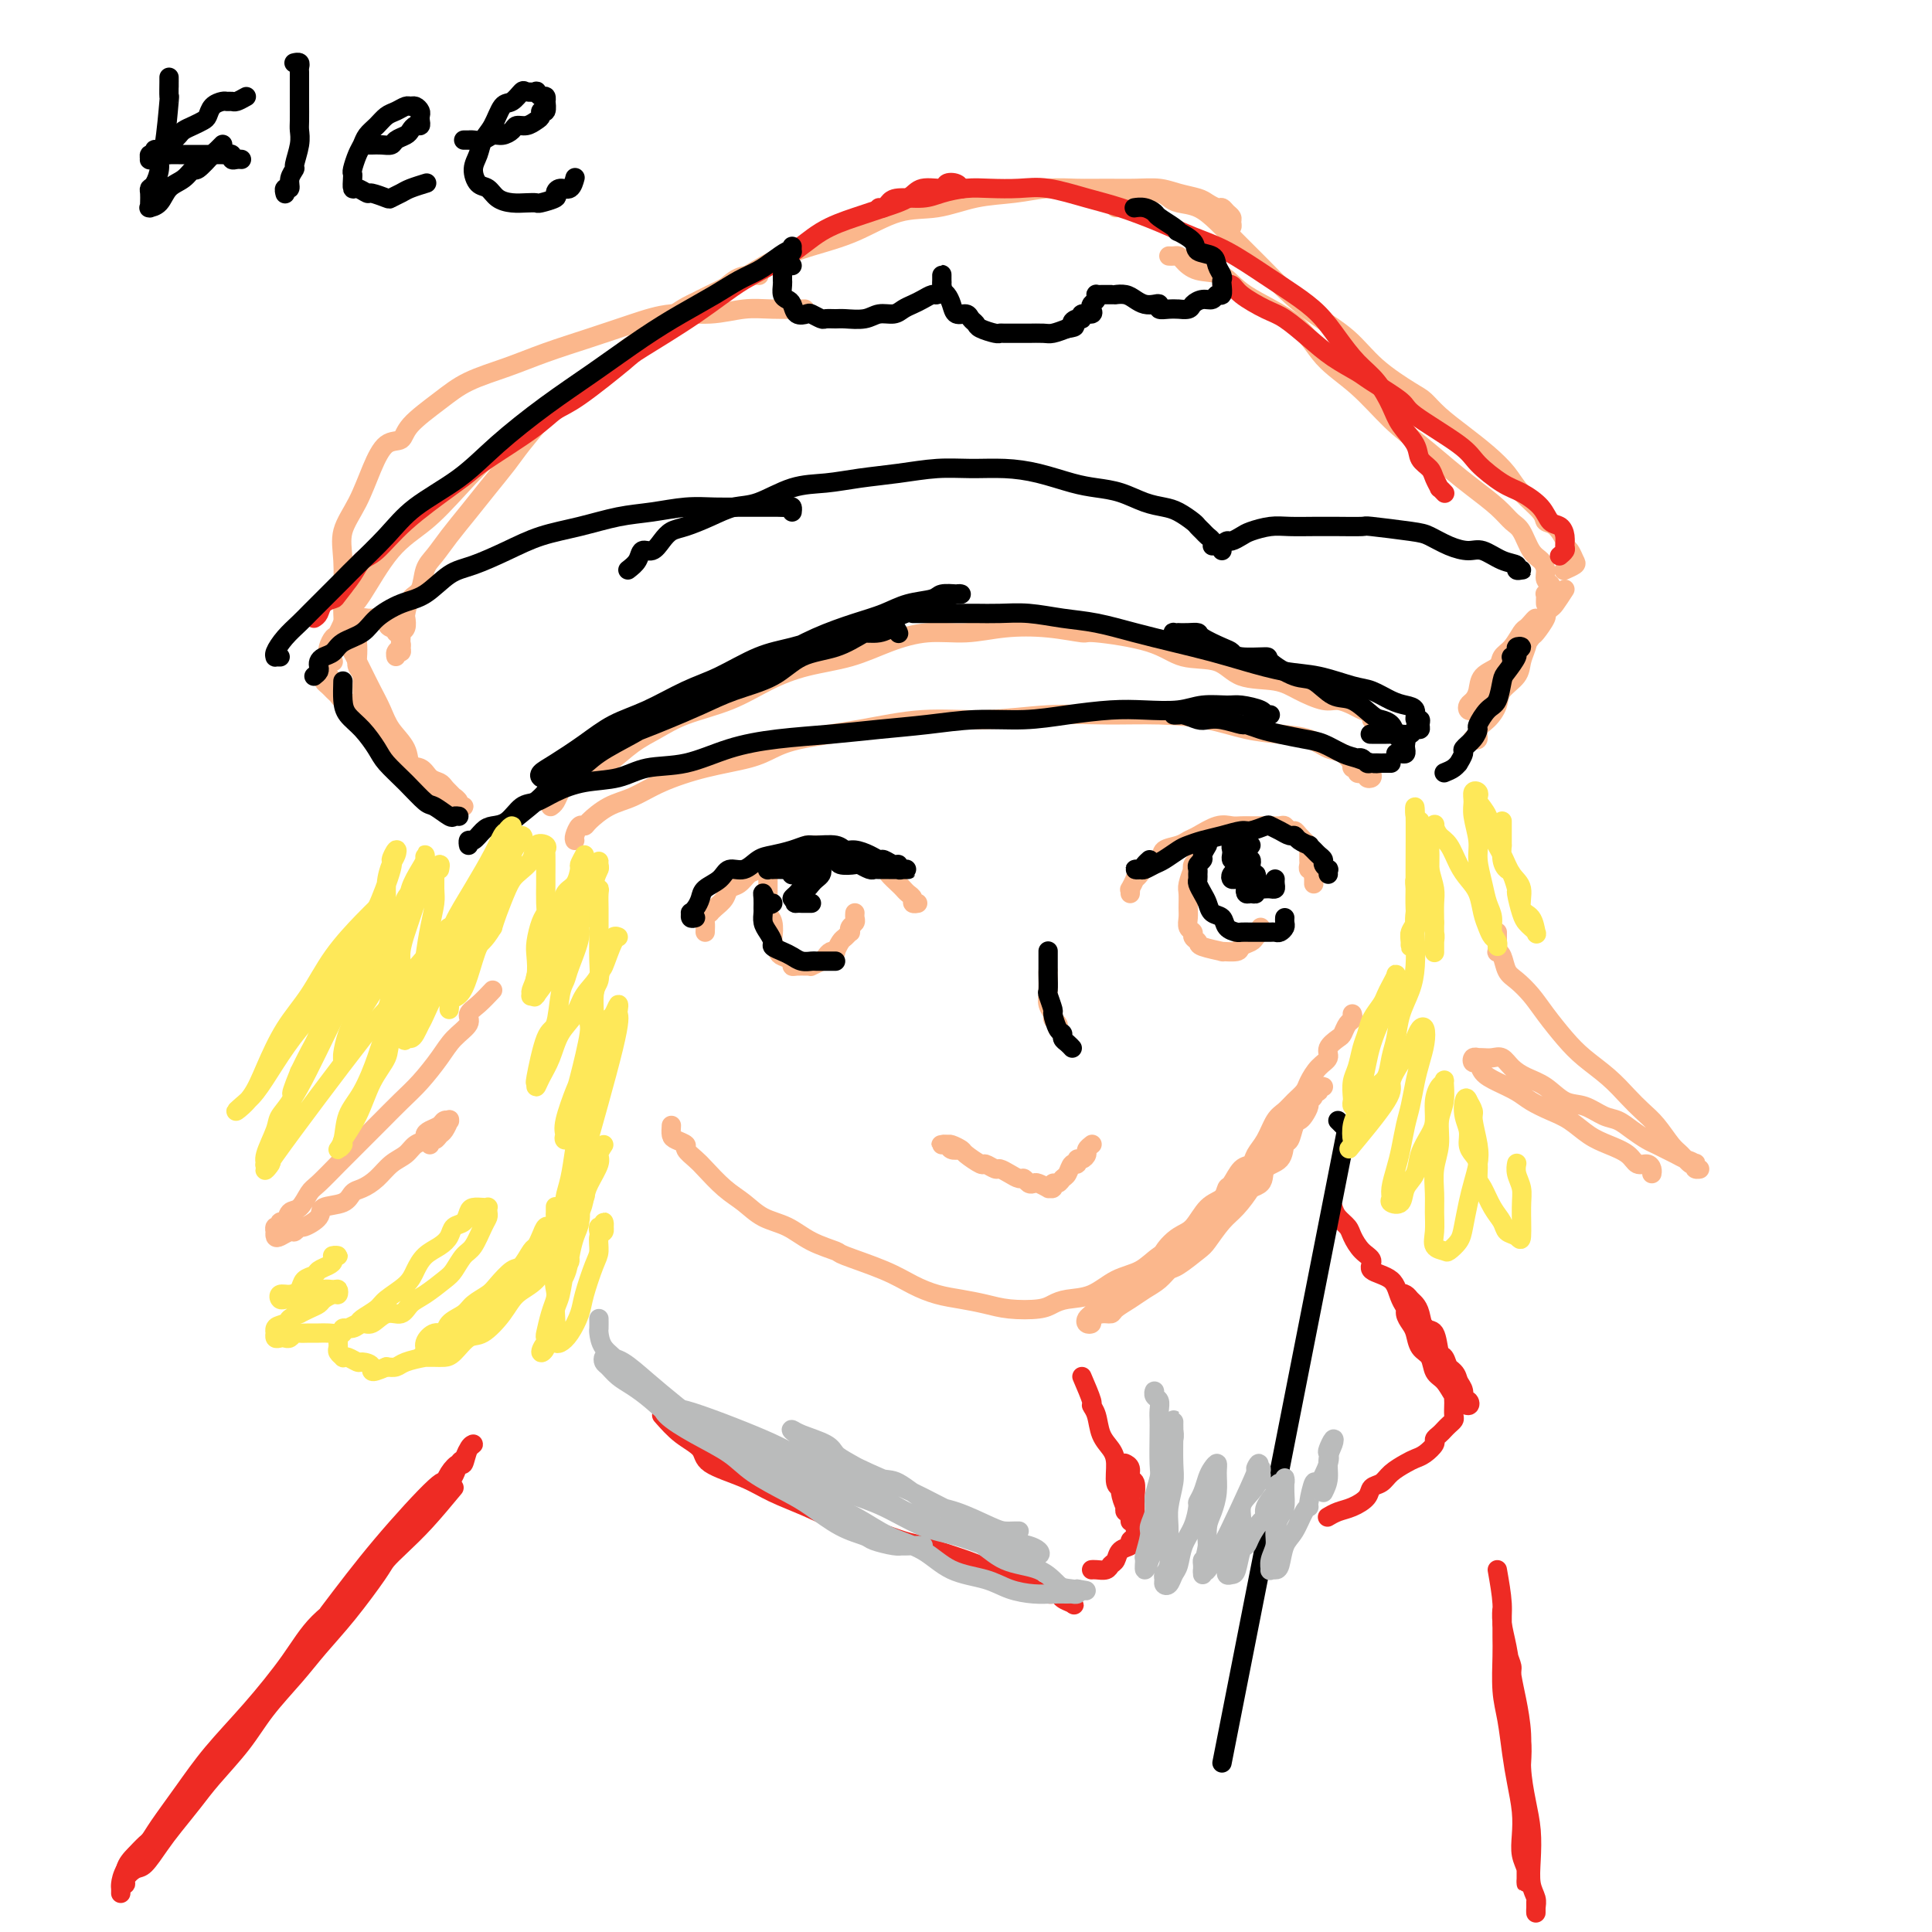<svg viewBox='0 0 400 400' version='1.1' xmlns='http://www.w3.org/2000/svg' xmlns:xlink='http://www.w3.org/1999/xlink'><g fill='none' stroke='#FBB78C' stroke-width='4' stroke-linecap='round' stroke-linejoin='round'><path d='M139,233c-0.049,0.758 -0.098,1.516 0,2c0.098,0.484 0.342,0.694 1,1c0.658,0.306 1.729,0.708 2,1c0.271,0.292 -0.259,0.476 0,1c0.259,0.524 1.306,1.390 2,2c0.694,0.610 1.034,0.963 2,2c0.966,1.037 2.556,2.756 4,4c1.444,1.244 2.742,2.011 4,3c1.258,0.989 2.478,2.200 4,3c1.522,0.800 3.347,1.190 5,2c1.653,0.810 3.133,2.041 5,3c1.867,0.959 4.119,1.647 5,2c0.881,0.353 0.391,0.371 2,1c1.609,0.629 5.318,1.870 8,3c2.682,1.130 4.336,2.149 6,3c1.664,0.851 3.338,1.535 5,2c1.662,0.465 3.313,0.710 5,1c1.687,0.290 3.412,0.624 5,1c1.588,0.376 3.039,0.793 5,1c1.961,0.207 4.431,0.203 6,0c1.569,-0.203 2.236,-0.606 3,-1c0.764,-0.394 1.624,-0.781 3,-1c1.376,-0.219 3.268,-0.272 5,-1c1.732,-0.728 3.304,-2.131 5,-3c1.696,-0.869 3.516,-1.206 5,-2c1.484,-0.794 2.633,-2.047 4,-3c1.367,-0.953 2.953,-1.608 4,-2c1.047,-0.392 1.555,-0.523 2,-1c0.445,-0.477 0.827,-1.301 2,-2c1.173,-0.699 3.138,-1.274 4,-2c0.862,-0.726 0.620,-1.602 1,-2c0.380,-0.398 1.380,-0.318 2,-1c0.620,-0.682 0.859,-2.127 2,-3c1.141,-0.873 3.184,-1.173 4,-2c0.816,-0.827 0.404,-2.179 1,-3c0.596,-0.821 2.201,-1.109 3,-2c0.799,-0.891 0.791,-2.384 1,-3c0.209,-0.616 0.634,-0.354 1,-1c0.366,-0.646 0.671,-2.201 1,-3c0.329,-0.799 0.681,-0.844 1,-1c0.319,-0.156 0.606,-0.424 1,-1c0.394,-0.576 0.894,-1.460 1,-2c0.106,-0.540 -0.183,-0.737 0,-1c0.183,-0.263 0.838,-0.592 1,-1c0.162,-0.408 -0.170,-0.894 0,-1c0.170,-0.106 0.841,0.170 1,0c0.159,-0.170 -0.195,-0.785 0,-1c0.195,-0.215 0.939,-0.030 1,0c0.061,0.030 -0.561,-0.095 -1,0c-0.439,0.095 -0.695,0.412 -1,1c-0.305,0.588 -0.659,1.449 -1,2c-0.341,0.551 -0.668,0.794 -1,1c-0.332,0.206 -0.669,0.375 -1,1c-0.331,0.625 -0.655,1.706 -1,2c-0.345,0.294 -0.711,-0.200 -1,0c-0.289,0.200 -0.501,1.092 -1,2c-0.499,0.908 -1.285,1.831 -2,3c-0.715,1.169 -1.357,2.585 -2,4'/><path d='M262,241c-2.236,3.243 -2.326,3.851 -3,5c-0.674,1.149 -1.931,2.841 -3,4c-1.069,1.159 -1.949,1.787 -3,3c-1.051,1.213 -2.273,3.010 -3,4c-0.727,0.990 -0.960,1.171 -2,2c-1.040,0.829 -2.886,2.305 -4,3c-1.114,0.695 -1.496,0.609 -2,1c-0.504,0.391 -1.128,1.257 -2,2c-0.872,0.743 -1.990,1.361 -3,2c-1.010,0.639 -1.910,1.298 -3,2c-1.090,0.702 -2.368,1.445 -3,2c-0.632,0.555 -0.618,0.920 -1,1c-0.382,0.080 -1.161,-0.125 -2,0c-0.839,0.125 -1.739,0.581 -2,1c-0.261,0.419 0.117,0.800 0,1c-0.117,0.200 -0.729,0.218 -1,0c-0.271,-0.218 -0.199,-0.672 0,-1c0.199,-0.328 0.527,-0.528 1,-1c0.473,-0.472 1.093,-1.214 2,-2c0.907,-0.786 2.101,-1.617 3,-2c0.899,-0.383 1.504,-0.319 2,-1c0.496,-0.681 0.884,-2.106 2,-3c1.116,-0.894 2.959,-1.258 4,-2c1.041,-0.742 1.281,-1.861 2,-3c0.719,-1.139 1.919,-2.298 3,-3c1.081,-0.702 2.043,-0.945 3,-2c0.957,-1.055 1.908,-2.920 3,-4c1.092,-1.080 2.324,-1.374 3,-2c0.676,-0.626 0.796,-1.585 1,-2c0.204,-0.415 0.491,-0.287 1,-1c0.509,-0.713 1.238,-2.267 2,-3c0.762,-0.733 1.555,-0.643 2,-1c0.445,-0.357 0.542,-1.159 1,-2c0.458,-0.841 1.278,-1.720 2,-3c0.722,-1.280 1.344,-2.961 2,-4c0.656,-1.039 1.344,-1.437 2,-2c0.656,-0.563 1.280,-1.292 2,-2c0.720,-0.708 1.536,-1.397 2,-2c0.464,-0.603 0.576,-1.121 1,-2c0.424,-0.879 1.160,-2.118 2,-3c0.840,-0.882 1.783,-1.406 2,-2c0.217,-0.594 -0.292,-1.258 0,-2c0.292,-0.742 1.385,-1.562 2,-2c0.615,-0.438 0.753,-0.496 1,-1c0.247,-0.504 0.602,-1.456 1,-2c0.398,-0.544 0.839,-0.682 1,-1c0.161,-0.318 0.043,-0.816 0,-1c-0.043,-0.184 -0.012,-0.052 0,0c0.012,0.052 0.006,0.026 0,0'/><path d='M119,174c-0.085,-0.194 -0.169,-0.388 0,-1c0.169,-0.612 0.592,-1.644 1,-2c0.408,-0.356 0.801,-0.038 1,0c0.199,0.038 0.205,-0.206 1,-1c0.795,-0.794 2.379,-2.138 4,-3c1.621,-0.862 3.279,-1.242 5,-2c1.721,-0.758 3.504,-1.894 6,-3c2.496,-1.106 5.705,-2.183 9,-3c3.295,-0.817 6.676,-1.376 9,-2c2.324,-0.624 3.592,-1.315 5,-2c1.408,-0.685 2.955,-1.364 6,-2c3.045,-0.636 7.587,-1.228 12,-2c4.413,-0.772 8.697,-1.724 13,-2c4.303,-0.276 8.627,0.124 13,0c4.373,-0.124 8.796,-0.773 13,-1c4.204,-0.227 8.187,-0.033 12,0c3.813,0.033 7.454,-0.094 11,0c3.546,0.094 6.997,0.411 10,1c3.003,0.589 5.556,1.452 8,2c2.444,0.548 4.777,0.781 7,1c2.223,0.219 4.336,0.423 6,1c1.664,0.577 2.880,1.527 4,2c1.120,0.473 2.145,0.471 3,1c0.855,0.529 1.539,1.591 2,2c0.461,0.409 0.698,0.165 1,0c0.302,-0.165 0.671,-0.251 1,0c0.329,0.251 0.620,0.839 1,1c0.380,0.161 0.849,-0.104 1,0c0.151,0.104 -0.015,0.578 0,1c0.015,0.422 0.210,0.794 0,1c-0.210,0.206 -0.826,0.247 -1,0c-0.174,-0.247 0.093,-0.783 0,-1c-0.093,-0.217 -0.547,-0.114 -1,0c-0.453,0.114 -0.906,0.241 -1,0c-0.094,-0.241 0.171,-0.848 0,-1c-0.171,-0.152 -0.777,0.151 -1,0c-0.223,-0.151 -0.064,-0.758 0,-1c0.064,-0.242 0.032,-0.121 0,0'/><path d='M114,167c0.344,-0.243 0.688,-0.486 1,-1c0.312,-0.514 0.592,-1.299 1,-2c0.408,-0.701 0.943,-1.317 2,-2c1.057,-0.683 2.634,-1.432 4,-2c1.366,-0.568 2.519,-0.955 4,-2c1.481,-1.045 3.289,-2.748 5,-4c1.711,-1.252 3.325,-2.055 5,-3c1.675,-0.945 3.411,-2.034 6,-3c2.589,-0.966 6.030,-1.809 9,-3c2.970,-1.191 5.467,-2.730 8,-4c2.533,-1.270 5.102,-2.273 8,-3c2.898,-0.727 6.127,-1.179 9,-2c2.873,-0.821 5.392,-2.011 8,-3c2.608,-0.989 5.306,-1.778 8,-2c2.694,-0.222 5.385,0.121 8,0c2.615,-0.121 5.153,-0.707 8,-1c2.847,-0.293 6.001,-0.292 9,0c2.999,0.292 5.842,0.874 7,1c1.158,0.126 0.631,-0.204 3,0c2.369,0.204 7.634,0.943 11,2c3.366,1.057 4.832,2.432 7,3c2.168,0.568 5.039,0.328 7,1c1.961,0.672 3.014,2.256 5,3c1.986,0.744 4.906,0.647 7,1c2.094,0.353 3.361,1.155 5,2c1.639,0.845 3.648,1.732 5,2c1.352,0.268 2.047,-0.082 3,0c0.953,0.082 2.164,0.597 3,1c0.836,0.403 1.296,0.696 2,1c0.704,0.304 1.651,0.620 2,1c0.349,0.380 0.100,0.823 0,1c-0.100,0.177 -0.050,0.089 0,0'/><path d='M156,57c-3.203,1.505 -6.406,3.011 -8,4c-1.594,0.989 -1.579,1.462 -2,2c-0.421,0.538 -1.278,1.143 -3,2c-1.722,0.857 -4.308,1.968 -6,3c-1.692,1.032 -2.490,1.985 -4,3c-1.510,1.015 -3.731,2.094 -5,3c-1.269,0.906 -1.585,1.641 -2,2c-0.415,0.359 -0.928,0.342 -2,1c-1.072,0.658 -2.703,1.992 -4,3c-1.297,1.008 -2.261,1.689 -3,2c-0.739,0.311 -1.254,0.252 -2,1c-0.746,0.748 -1.725,2.302 -3,4c-1.275,1.698 -2.848,3.538 -4,5c-1.152,1.462 -1.884,2.545 -3,4c-1.116,1.455 -2.618,3.284 -4,5c-1.382,1.716 -2.645,3.321 -4,5c-1.355,1.679 -2.800,3.431 -4,5c-1.200,1.569 -2.153,2.953 -3,4c-0.847,1.047 -1.586,1.757 -2,3c-0.414,1.243 -0.502,3.019 -1,4c-0.498,0.981 -1.405,1.166 -2,2c-0.595,0.834 -0.877,2.318 -1,3c-0.123,0.682 -0.086,0.564 0,1c0.086,0.436 0.220,1.426 0,2c-0.220,0.574 -0.795,0.731 -1,1c-0.205,0.269 -0.041,0.651 0,1c0.041,0.349 -0.043,0.664 0,1c0.043,0.336 0.211,0.693 0,1c-0.211,0.307 -0.803,0.564 -1,1c-0.197,0.436 -0.001,1.053 0,1c0.001,-0.053 -0.195,-0.775 0,-1c0.195,-0.225 0.780,0.046 1,0c0.220,-0.046 0.074,-0.409 0,-1c-0.074,-0.591 -0.075,-1.412 0,-2c0.075,-0.588 0.226,-0.945 0,-1c-0.226,-0.055 -0.830,0.192 -1,0c-0.170,-0.192 0.095,-0.822 0,-1c-0.095,-0.178 -0.550,0.096 -1,0c-0.450,-0.096 -0.894,-0.562 -1,-1c-0.106,-0.438 0.127,-0.849 0,-1c-0.127,-0.151 -0.612,-0.041 -1,0c-0.388,0.041 -0.679,0.014 -1,0c-0.321,-0.014 -0.674,-0.015 -1,0c-0.326,0.015 -0.627,0.045 -1,0c-0.373,-0.045 -0.818,-0.165 -1,0c-0.182,0.165 -0.101,0.614 0,1c0.101,0.386 0.222,0.708 0,1c-0.222,0.292 -0.788,0.552 -1,1c-0.212,0.448 -0.072,1.083 0,2c0.072,0.917 0.074,2.117 0,3c-0.074,0.883 -0.224,1.450 0,2c0.224,0.550 0.822,1.082 1,2c0.178,0.918 -0.065,2.221 0,3c0.065,0.779 0.439,1.032 1,2c0.561,0.968 1.309,2.650 2,4c0.691,1.350 1.326,2.369 2,3c0.674,0.631 1.389,0.876 2,2c0.611,1.124 1.120,3.127 2,4c0.880,0.873 2.133,0.615 3,1c0.867,0.385 1.349,1.411 2,2c0.651,0.589 1.472,0.740 2,1c0.528,0.260 0.764,0.630 1,1'/><path d='M92,163c2.553,2.574 1.936,2.010 2,2c0.064,-0.010 0.808,0.534 1,1c0.192,0.466 -0.167,0.854 0,1c0.167,0.146 0.862,0.051 1,0c0.138,-0.051 -0.281,-0.059 -1,0c-0.719,0.059 -1.737,0.184 -2,0c-0.263,-0.184 0.230,-0.678 0,-1c-0.230,-0.322 -1.182,-0.471 -2,-1c-0.818,-0.529 -1.504,-1.438 -2,-2c-0.496,-0.562 -0.804,-0.778 -1,-1c-0.196,-0.222 -0.280,-0.451 -1,-1c-0.720,-0.549 -2.076,-1.418 -3,-2c-0.924,-0.582 -1.416,-0.879 -2,-2c-0.584,-1.121 -1.258,-3.067 -2,-4c-0.742,-0.933 -1.550,-0.852 -2,-1c-0.450,-0.148 -0.540,-0.526 -1,-1c-0.460,-0.474 -1.289,-1.044 -2,-2c-0.711,-0.956 -1.304,-2.298 -2,-3c-0.696,-0.702 -1.497,-0.766 -2,-1c-0.503,-0.234 -0.709,-0.640 -1,-1c-0.291,-0.360 -0.666,-0.674 -1,-1c-0.334,-0.326 -0.625,-0.664 -1,-1c-0.375,-0.336 -0.833,-0.669 -1,-1c-0.167,-0.331 -0.045,-0.660 0,-1c0.045,-0.340 0.011,-0.691 0,-1c-0.011,-0.309 0.000,-0.577 0,-1c-0.000,-0.423 -0.013,-1.002 0,-1c0.013,0.002 0.050,0.586 0,1c-0.050,0.414 -0.187,0.658 0,1c0.187,0.342 0.697,0.781 1,1c0.303,0.219 0.399,0.219 1,1c0.601,0.781 1.708,2.345 2,3c0.292,0.655 -0.231,0.402 0,1c0.231,0.598 1.215,2.047 2,3c0.785,0.953 1.370,1.411 2,2c0.630,0.589 1.306,1.308 2,2c0.694,0.692 1.408,1.355 2,2c0.592,0.645 1.062,1.272 2,2c0.938,0.728 2.342,1.557 3,2c0.658,0.443 0.568,0.502 1,1c0.432,0.498 1.384,1.437 2,2c0.616,0.563 0.895,0.752 1,1c0.105,0.248 0.035,0.556 0,1c-0.035,0.444 -0.035,1.025 0,1c0.035,-0.025 0.105,-0.656 0,-1c-0.105,-0.344 -0.384,-0.402 -1,-1c-0.616,-0.598 -1.568,-1.738 -2,-3c-0.432,-1.262 -0.342,-2.648 -1,-4c-0.658,-1.352 -2.063,-2.672 -3,-4c-0.937,-1.328 -1.406,-2.665 -2,-4c-0.594,-1.335 -1.314,-2.667 -2,-4c-0.686,-1.333 -1.339,-2.667 -2,-4c-0.661,-1.333 -1.331,-2.667 -2,-4'/><path d='M73,135c-2.774,-5.190 -2.210,-3.664 -2,-4c0.210,-0.336 0.065,-2.534 0,-4c-0.065,-1.466 -0.051,-2.200 0,-4c0.051,-1.800 0.137,-4.665 0,-7c-0.137,-2.335 -0.499,-4.140 0,-6c0.499,-1.860 1.860,-3.773 3,-6c1.140,-2.227 2.061,-4.766 3,-7c0.939,-2.234 1.896,-4.163 3,-5c1.104,-0.837 2.354,-0.583 3,-1c0.646,-0.417 0.686,-1.504 2,-3c1.314,-1.496 3.902,-3.401 6,-5c2.098,-1.599 3.707,-2.893 6,-4c2.293,-1.107 5.272,-2.028 8,-3c2.728,-0.972 5.207,-1.997 8,-3c2.793,-1.003 5.901,-1.985 9,-3c3.099,-1.015 6.188,-2.062 9,-3c2.812,-0.938 5.346,-1.768 8,-2c2.654,-0.232 5.427,0.134 8,0c2.573,-0.134 4.948,-0.768 7,-1c2.052,-0.232 3.783,-0.062 6,0c2.217,0.062 4.919,0.018 6,0c1.081,-0.018 0.540,-0.009 0,0'/><path d='M69,137c-0.397,-0.256 -0.794,-0.513 -1,-1c-0.206,-0.487 -0.220,-1.206 0,-2c0.220,-0.794 0.675,-1.664 1,-2c0.325,-0.336 0.521,-0.139 1,-1c0.479,-0.861 1.240,-2.782 2,-4c0.760,-1.218 1.518,-1.734 3,-4c1.482,-2.266 3.687,-6.280 6,-9c2.313,-2.720 4.735,-4.144 7,-6c2.265,-1.856 4.372,-4.144 7,-7c2.628,-2.856 5.776,-6.279 9,-9c3.224,-2.721 6.525,-4.739 10,-7c3.475,-2.261 7.125,-4.764 10,-7c2.875,-2.236 4.975,-4.203 7,-6c2.025,-1.797 3.974,-3.424 6,-5c2.026,-1.576 4.130,-3.102 6,-4c1.870,-0.898 3.507,-1.169 5,-2c1.493,-0.831 2.844,-2.223 4,-3c1.156,-0.777 2.119,-0.940 3,-1c0.881,-0.060 1.680,-0.017 2,0c0.320,0.017 0.160,0.009 0,0'/><path d='M129,75c0.011,-0.326 0.021,-0.653 0,-1c-0.021,-0.347 -0.075,-0.715 0,-1c0.075,-0.285 0.277,-0.487 1,-1c0.723,-0.513 1.966,-1.336 3,-2c1.034,-0.664 1.859,-1.167 3,-2c1.141,-0.833 2.598,-1.994 4,-3c1.402,-1.006 2.748,-1.856 5,-3c2.252,-1.144 5.408,-2.580 8,-4c2.592,-1.420 4.620,-2.824 7,-4c2.380,-1.176 5.113,-2.126 8,-3c2.887,-0.874 5.929,-1.673 9,-3c3.071,-1.327 6.172,-3.182 9,-4c2.828,-0.818 5.385,-0.597 8,-1c2.615,-0.403 5.289,-1.428 8,-2c2.711,-0.572 5.459,-0.689 8,-1c2.541,-0.311 4.875,-0.816 7,-1c2.125,-0.184 4.041,-0.046 6,0c1.959,0.046 3.960,0.001 6,0c2.040,-0.001 4.118,0.041 6,0c1.882,-0.041 3.569,-0.165 5,0c1.431,0.165 2.607,0.618 4,1c1.393,0.382 3.003,0.694 4,1c0.997,0.306 1.381,0.607 2,1c0.619,0.393 1.472,0.879 2,1c0.528,0.121 0.731,-0.121 1,0c0.269,0.121 0.604,0.607 1,1c0.396,0.393 0.852,0.694 1,1c0.148,0.306 -0.012,0.618 0,1c0.012,0.382 0.195,0.834 0,1c-0.195,0.166 -0.770,0.048 -1,0c-0.230,-0.048 -0.115,-0.024 0,0'/><path d='M231,43c-0.004,-0.301 -0.008,-0.603 0,-1c0.008,-0.397 0.029,-0.891 0,-1c-0.029,-0.109 -0.108,0.167 0,0c0.108,-0.167 0.403,-0.778 1,-1c0.597,-0.222 1.497,-0.057 2,0c0.503,0.057 0.608,0.004 1,0c0.392,-0.004 1.069,0.039 2,0c0.931,-0.039 2.114,-0.160 3,0c0.886,0.160 1.474,0.600 2,1c0.526,0.400 0.989,0.759 2,1c1.011,0.241 2.569,0.363 4,1c1.431,0.637 2.736,1.790 4,3c1.264,1.210 2.486,2.478 4,4c1.514,1.522 3.318,3.298 5,5c1.682,1.702 3.241,3.331 5,5c1.759,1.669 3.717,3.377 6,5c2.283,1.623 4.892,3.161 7,5c2.108,1.839 3.714,3.979 6,6c2.286,2.021 5.251,3.923 7,5c1.749,1.077 2.282,1.330 3,2c0.718,0.670 1.622,1.756 3,3c1.378,1.244 3.231,2.644 5,4c1.769,1.356 3.453,2.668 5,4c1.547,1.332 2.956,2.684 4,4c1.044,1.316 1.723,2.598 3,4c1.277,1.402 3.150,2.925 4,4c0.850,1.075 0.675,1.701 1,2c0.325,0.299 1.148,0.269 2,1c0.852,0.731 1.733,2.223 2,3c0.267,0.777 -0.079,0.839 0,1c0.079,0.161 0.585,0.422 1,1c0.415,0.578 0.740,1.475 1,2c0.260,0.525 0.455,0.680 0,1c-0.455,0.320 -1.558,0.806 -2,1c-0.442,0.194 -0.221,0.097 0,0'/><path d='M242,53c0.325,0.015 0.649,0.029 1,0c0.351,-0.029 0.727,-0.102 1,0c0.273,0.102 0.442,0.380 1,1c0.558,0.620 1.504,1.582 3,2c1.496,0.418 3.542,0.293 5,1c1.458,0.707 2.328,2.247 5,4c2.672,1.753 7.147,3.720 10,6c2.853,2.280 4.086,4.871 6,7c1.914,2.129 4.510,3.794 7,6c2.490,2.206 4.876,4.954 7,7c2.124,2.046 3.987,3.392 6,5c2.013,1.608 4.178,3.478 6,5c1.822,1.522 3.303,2.694 5,4c1.697,1.306 3.610,2.744 5,4c1.390,1.256 2.257,2.328 3,3c0.743,0.672 1.361,0.943 2,2c0.639,1.057 1.299,2.899 2,4c0.701,1.101 1.441,1.461 2,2c0.559,0.539 0.935,1.259 1,2c0.065,0.741 -0.183,1.505 0,2c0.183,0.495 0.795,0.720 1,1c0.205,0.280 0.002,0.614 0,1c-0.002,0.386 0.196,0.825 0,1c-0.196,0.175 -0.784,0.086 -1,0c-0.216,-0.086 -0.058,-0.167 0,0c0.058,0.167 0.016,0.583 0,1c-0.016,0.417 -0.004,0.833 0,1c0.004,0.167 0.002,0.083 0,0'/><path d='M324,122c-0.766,1.183 -1.533,2.366 -2,3c-0.467,0.634 -0.635,0.717 -1,1c-0.365,0.283 -0.927,0.764 -1,1c-0.073,0.236 0.342,0.227 0,1c-0.342,0.773 -1.443,2.328 -2,3c-0.557,0.672 -0.572,0.463 -1,1c-0.428,0.537 -1.270,1.821 -2,3c-0.730,1.179 -1.347,2.252 -2,3c-0.653,0.748 -1.341,1.171 -2,2c-0.659,0.829 -1.291,2.065 -2,3c-0.709,0.935 -1.497,1.568 -2,2c-0.503,0.432 -0.720,0.663 -1,1c-0.280,0.337 -0.621,0.779 -1,1c-0.379,0.221 -0.794,0.221 -1,0c-0.206,-0.221 -0.202,-0.664 0,-1c0.202,-0.336 0.603,-0.566 1,-1c0.397,-0.434 0.792,-1.074 1,-2c0.208,-0.926 0.231,-2.139 1,-3c0.769,-0.861 2.286,-1.368 3,-2c0.714,-0.632 0.625,-1.387 1,-2c0.375,-0.613 1.215,-1.083 2,-2c0.785,-0.917 1.517,-2.281 2,-3c0.483,-0.719 0.719,-0.792 1,-1c0.281,-0.208 0.608,-0.552 1,-1c0.392,-0.448 0.848,-1.001 1,-1c0.152,0.001 -0.001,0.555 0,1c0.001,0.445 0.157,0.779 0,1c-0.157,0.221 -0.627,0.327 -1,1c-0.373,0.673 -0.648,1.912 -1,3c-0.352,1.088 -0.779,2.024 -1,3c-0.221,0.976 -0.235,1.990 -1,3c-0.765,1.010 -2.281,2.015 -3,3c-0.719,0.985 -0.641,1.949 -1,3c-0.359,1.051 -1.154,2.191 -2,3c-0.846,0.809 -1.742,1.289 -2,2c-0.258,0.711 0.123,1.653 0,2c-0.123,0.347 -0.749,0.099 -1,0c-0.251,-0.099 -0.125,-0.050 0,0'/><path d='M102,205c-1.022,1.084 -2.043,2.168 -3,3c-0.957,0.832 -1.848,1.412 -2,2c-0.152,0.588 0.435,1.184 0,2c-0.435,0.816 -1.892,1.851 -3,3c-1.108,1.149 -1.866,2.413 -3,4c-1.134,1.587 -2.642,3.496 -4,5c-1.358,1.504 -2.564,2.603 -4,4c-1.436,1.397 -3.102,3.092 -4,4c-0.898,0.908 -1.027,1.029 -2,2c-0.973,0.971 -2.788,2.793 -4,4c-1.212,1.207 -1.820,1.800 -3,3c-1.180,1.200 -2.932,3.009 -4,4c-1.068,0.991 -1.453,1.164 -2,2c-0.547,0.836 -1.256,2.333 -2,3c-0.744,0.667 -1.524,0.503 -2,1c-0.476,0.497 -0.649,1.654 -1,2c-0.351,0.346 -0.878,-0.118 -1,0c-0.122,0.118 0.163,0.820 0,1c-0.163,0.180 -0.774,-0.161 -1,0c-0.226,0.161 -0.068,0.824 0,1c0.068,0.176 0.045,-0.134 0,0c-0.045,0.134 -0.114,0.711 0,1c0.114,0.289 0.409,0.289 1,0c0.591,-0.289 1.476,-0.868 2,-1c0.524,-0.132 0.687,0.182 1,0c0.313,-0.182 0.777,-0.860 1,-1c0.223,-0.140 0.206,0.257 1,0c0.794,-0.257 2.400,-1.167 3,-2c0.600,-0.833 0.194,-1.587 1,-2c0.806,-0.413 2.823,-0.485 4,-1c1.177,-0.515 1.512,-1.475 2,-2c0.488,-0.525 1.127,-0.617 2,-1c0.873,-0.383 1.979,-1.058 3,-2c1.021,-0.942 1.958,-2.150 3,-3c1.042,-0.850 2.190,-1.341 3,-2c0.810,-0.659 1.282,-1.486 2,-2c0.718,-0.514 1.684,-0.716 2,-1c0.316,-0.284 -0.017,-0.651 0,-1c0.017,-0.349 0.382,-0.682 1,-1c0.618,-0.318 1.487,-0.623 2,-1c0.513,-0.377 0.670,-0.826 1,-1c0.330,-0.174 0.831,-0.072 1,0c0.169,0.072 0.004,0.114 0,0c-0.004,-0.114 0.153,-0.385 0,0c-0.153,0.385 -0.615,1.427 -1,2c-0.385,0.573 -0.691,0.676 -1,1c-0.309,0.324 -0.619,0.870 -1,1c-0.381,0.130 -0.833,-0.157 -1,0c-0.167,0.157 -0.048,0.759 0,1c0.048,0.241 0.024,0.120 0,0'/><path d='M310,193c-0.007,0.616 -0.013,1.233 0,2c0.013,0.767 0.047,1.685 0,2c-0.047,0.315 -0.175,0.026 0,0c0.175,-0.026 0.654,0.210 1,1c0.346,0.790 0.560,2.132 1,3c0.440,0.868 1.106,1.260 2,2c0.894,0.740 2.017,1.828 3,3c0.983,1.172 1.828,2.428 3,4c1.172,1.572 2.673,3.460 4,5c1.327,1.540 2.480,2.732 4,4c1.520,1.268 3.408,2.612 5,4c1.592,1.388 2.887,2.818 4,4c1.113,1.182 2.042,2.114 3,3c0.958,0.886 1.945,1.726 3,3c1.055,1.274 2.178,2.981 3,4c0.822,1.019 1.343,1.349 2,2c0.657,0.651 1.449,1.624 2,2c0.551,0.376 0.861,0.154 1,0c0.139,-0.154 0.105,-0.240 0,0c-0.105,0.240 -0.283,0.808 0,1c0.283,0.192 1.026,0.010 1,0c-0.026,-0.010 -0.822,0.152 -1,0c-0.178,-0.152 0.261,-0.618 0,-1c-0.261,-0.382 -1.224,-0.679 -2,-1c-0.776,-0.321 -1.366,-0.666 -2,-1c-0.634,-0.334 -1.314,-0.657 -2,-1c-0.686,-0.343 -1.379,-0.707 -2,-1c-0.621,-0.293 -1.169,-0.517 -2,-1c-0.831,-0.483 -1.944,-1.227 -3,-2c-1.056,-0.773 -2.056,-1.576 -3,-2c-0.944,-0.424 -1.831,-0.470 -3,-1c-1.169,-0.530 -2.621,-1.545 -4,-2c-1.379,-0.455 -2.687,-0.350 -4,-1c-1.313,-0.650 -2.631,-2.055 -4,-3c-1.369,-0.945 -2.790,-1.430 -4,-2c-1.210,-0.570 -2.209,-1.225 -3,-2c-0.791,-0.775 -1.374,-1.672 -2,-2c-0.626,-0.328 -1.296,-0.089 -2,0c-0.704,0.089 -1.443,0.028 -2,0c-0.557,-0.028 -0.930,-0.023 -1,0c-0.070,0.023 0.165,0.065 0,0c-0.165,-0.065 -0.730,-0.236 -1,0c-0.270,0.236 -0.245,0.878 0,1c0.245,0.122 0.711,-0.277 1,0c0.289,0.277 0.401,1.229 1,2c0.599,0.771 1.685,1.360 3,2c1.315,0.640 2.858,1.330 4,2c1.142,0.670 1.883,1.320 3,2c1.117,0.680 2.610,1.389 4,2c1.390,0.611 2.676,1.124 4,2c1.324,0.876 2.687,2.115 4,3c1.313,0.885 2.576,1.417 4,2c1.424,0.583 3.008,1.218 4,2c0.992,0.782 1.390,1.712 2,2c0.610,0.288 1.432,-0.067 2,0c0.568,0.067 0.884,0.557 1,1c0.116,0.443 0.033,0.841 0,1c-0.033,0.159 -0.017,0.080 0,0'/><path d='M146,193c0.031,-0.764 0.063,-1.527 0,-2c-0.063,-0.473 -0.220,-0.654 0,-1c0.220,-0.346 0.818,-0.856 1,-1c0.182,-0.144 -0.050,0.079 0,0c0.050,-0.079 0.384,-0.459 1,-1c0.616,-0.541 1.515,-1.243 2,-2c0.485,-0.757 0.555,-1.569 1,-2c0.445,-0.431 1.264,-0.483 2,-1c0.736,-0.517 1.390,-1.500 2,-2c0.610,-0.500 1.175,-0.516 2,-1c0.825,-0.484 1.908,-1.436 3,-2c1.092,-0.564 2.192,-0.740 3,-1c0.808,-0.260 1.322,-0.603 2,-1c0.678,-0.397 1.519,-0.849 2,-1c0.481,-0.151 0.601,-0.003 1,0c0.399,0.003 1.075,-0.140 2,0c0.925,0.140 2.097,0.563 3,1c0.903,0.437 1.535,0.887 2,1c0.465,0.113 0.762,-0.110 1,0c0.238,0.110 0.416,0.553 1,1c0.584,0.447 1.575,0.897 2,1c0.425,0.103 0.285,-0.141 1,0c0.715,0.141 2.285,0.668 3,1c0.715,0.332 0.574,0.470 1,1c0.426,0.530 1.420,1.452 2,2c0.580,0.548 0.748,0.721 1,1c0.252,0.279 0.590,0.663 1,1c0.410,0.337 0.893,0.626 1,1c0.107,0.374 -0.164,0.831 0,1c0.164,0.169 0.761,0.048 1,0c0.239,-0.048 0.119,-0.024 0,0'/><path d='M234,185c0.032,-0.485 0.065,-0.970 0,-1c-0.065,-0.030 -0.227,0.396 0,0c0.227,-0.396 0.842,-1.614 1,-2c0.158,-0.386 -0.142,0.062 0,0c0.142,-0.062 0.727,-0.632 1,-1c0.273,-0.368 0.233,-0.533 1,-1c0.767,-0.467 2.339,-1.237 3,-2c0.661,-0.763 0.410,-1.518 1,-2c0.590,-0.482 2.020,-0.689 3,-1c0.980,-0.311 1.508,-0.724 2,-1c0.492,-0.276 0.947,-0.414 2,-1c1.053,-0.586 2.705,-1.621 4,-2c1.295,-0.379 2.234,-0.102 3,0c0.766,0.102 1.361,0.027 2,0c0.639,-0.027 1.323,-0.008 2,0c0.677,0.008 1.347,0.006 2,0c0.653,-0.006 1.289,-0.016 2,0c0.711,0.016 1.499,0.059 2,0c0.501,-0.059 0.716,-0.218 1,0c0.284,0.218 0.636,0.814 1,1c0.364,0.186 0.738,-0.039 1,0c0.262,0.039 0.410,0.343 1,1c0.590,0.657 1.623,1.667 2,2c0.377,0.333 0.100,-0.012 0,0c-0.100,0.012 -0.023,0.381 0,1c0.023,0.619 -0.008,1.490 0,2c0.008,0.510 0.055,0.661 0,1c-0.055,0.339 -0.211,0.865 0,1c0.211,0.135 0.789,-0.121 1,0c0.211,0.121 0.057,0.620 0,1c-0.057,0.380 -0.015,0.641 0,1c0.015,0.359 0.004,0.817 0,1c-0.004,0.183 -0.002,0.092 0,0'/><path d='M159,181c0.000,0.181 0.000,0.362 0,1c-0.000,0.638 -0.001,1.732 0,2c0.001,0.268 0.004,-0.292 0,0c-0.004,0.292 -0.015,1.434 0,2c0.015,0.566 0.056,0.556 0,1c-0.056,0.444 -0.208,1.341 0,2c0.208,0.659 0.775,1.080 1,2c0.225,0.920 0.106,2.340 0,3c-0.106,0.660 -0.201,0.559 0,1c0.201,0.441 0.697,1.425 1,2c0.303,0.575 0.413,0.743 1,1c0.587,0.257 1.650,0.605 2,1c0.350,0.395 -0.013,0.839 0,1c0.013,0.161 0.403,0.040 1,0c0.597,-0.040 1.403,0.001 2,0c0.597,-0.001 0.986,-0.042 1,0c0.014,0.042 -0.346,0.169 0,0c0.346,-0.169 1.398,-0.632 2,-1c0.602,-0.368 0.753,-0.641 1,-1c0.247,-0.359 0.591,-0.803 1,-1c0.409,-0.197 0.884,-0.148 1,0c0.116,0.148 -0.126,0.394 0,0c0.126,-0.394 0.621,-1.429 1,-2c0.379,-0.571 0.641,-0.678 1,-1c0.359,-0.322 0.814,-0.860 1,-1c0.186,-0.140 0.102,0.116 0,0c-0.102,-0.116 -0.224,-0.606 0,-1c0.224,-0.394 0.792,-0.693 1,-1c0.208,-0.307 0.056,-0.621 0,-1c-0.056,-0.379 -0.016,-0.823 0,-1c0.016,-0.177 0.008,-0.089 0,0'/><path d='M248,177c0.111,0.346 0.222,0.691 0,1c-0.222,0.309 -0.777,0.581 -1,1c-0.223,0.419 -0.112,0.984 0,1c0.112,0.016 0.227,-0.515 0,0c-0.227,0.515 -0.794,2.078 -1,3c-0.206,0.922 -0.051,1.203 0,2c0.051,0.797 -0.001,2.112 0,3c0.001,0.888 0.057,1.351 0,2c-0.057,0.649 -0.226,1.483 0,2c0.226,0.517 0.847,0.717 1,1c0.153,0.283 -0.162,0.650 0,1c0.162,0.350 0.800,0.683 1,1c0.200,0.317 -0.039,0.618 1,1c1.039,0.382 3.357,0.845 4,1c0.643,0.155 -0.389,0.000 0,0c0.389,-0.000 2.199,0.154 3,0c0.801,-0.154 0.593,-0.615 1,-1c0.407,-0.385 1.430,-0.695 2,-1c0.570,-0.305 0.689,-0.604 1,-1c0.311,-0.396 0.815,-0.890 1,-1c0.185,-0.110 0.050,0.163 0,0c-0.050,-0.163 -0.014,-0.761 0,-1c0.014,-0.239 0.007,-0.120 0,0'/><path d='M199,238c-0.760,0.113 -1.521,0.227 -2,0c-0.479,-0.227 -0.677,-0.794 -1,-1c-0.323,-0.206 -0.773,-0.052 -1,0c-0.227,0.052 -0.232,0.002 0,0c0.232,-0.002 0.700,0.046 1,0c0.300,-0.046 0.432,-0.185 1,0c0.568,0.185 1.571,0.695 2,1c0.429,0.305 0.285,0.407 1,1c0.715,0.593 2.288,1.678 3,2c0.712,0.322 0.562,-0.120 1,0c0.438,0.120 1.465,0.802 2,1c0.535,0.198 0.577,-0.087 1,0c0.423,0.087 1.227,0.545 2,1c0.773,0.455 1.515,0.905 2,1c0.485,0.095 0.712,-0.167 1,0c0.288,0.167 0.636,0.762 1,1c0.364,0.238 0.742,0.117 1,0c0.258,-0.117 0.394,-0.232 1,0c0.606,0.232 1.682,0.809 2,1c0.318,0.191 -0.122,-0.005 0,0c0.122,0.005 0.806,0.210 1,0c0.194,-0.210 -0.103,-0.835 0,-1c0.103,-0.165 0.606,0.129 1,0c0.394,-0.129 0.679,-0.679 1,-1c0.321,-0.321 0.677,-0.411 1,-1c0.323,-0.589 0.612,-1.678 1,-2c0.388,-0.322 0.873,0.121 1,0c0.127,-0.121 -0.106,-0.807 0,-1c0.106,-0.193 0.550,0.106 1,0c0.450,-0.106 0.905,-0.617 1,-1c0.095,-0.383 -0.171,-0.639 0,-1c0.171,-0.361 0.778,-0.829 1,-1c0.222,-0.171 0.060,-0.046 0,0c-0.060,0.046 -0.017,0.013 0,0c0.017,-0.013 0.009,-0.007 0,0'/><path d='M217,201c-0.001,0.260 -0.001,0.520 0,1c0.001,0.480 0.004,1.179 0,2c-0.004,0.821 -0.016,1.764 0,2c0.016,0.236 0.061,-0.235 0,0c-0.061,0.235 -0.226,1.177 0,2c0.226,0.823 0.845,1.527 1,2c0.155,0.473 -0.154,0.714 0,1c0.154,0.286 0.772,0.615 1,1c0.228,0.385 0.065,0.824 0,1c-0.065,0.176 -0.033,0.088 0,0'/></g>
<g fill='none' stroke='#FEE859' stroke-width='4' stroke-linecap='round' stroke-linejoin='round'><path d='M91,180c0.114,-0.564 0.227,-1.128 0,-1c-0.227,0.128 -0.796,0.948 -1,1c-0.204,0.052 -0.044,-0.665 0,0c0.044,0.665 -0.029,2.712 0,4c0.029,1.288 0.159,1.818 0,3c-0.159,1.182 -0.606,3.015 -1,5c-0.394,1.985 -0.734,4.121 -1,6c-0.266,1.879 -0.457,3.502 -1,5c-0.543,1.498 -1.437,2.870 -2,4c-0.563,1.130 -0.796,2.017 -1,3c-0.204,0.983 -0.380,2.062 -1,3c-0.620,0.938 -1.684,1.735 -2,2c-0.316,0.265 0.114,-0.003 0,0c-0.114,0.003 -0.774,0.278 -1,0c-0.226,-0.278 -0.018,-1.110 0,-2c0.018,-0.890 -0.154,-1.840 0,-3c0.154,-1.160 0.633,-2.531 1,-4c0.367,-1.469 0.622,-3.037 1,-4c0.378,-0.963 0.878,-1.322 1,-2c0.122,-0.678 -0.135,-1.677 0,-3c0.135,-1.323 0.663,-2.970 1,-4c0.337,-1.030 0.483,-1.442 1,-3c0.517,-1.558 1.407,-4.262 2,-6c0.593,-1.738 0.891,-2.509 1,-3c0.109,-0.491 0.030,-0.703 0,-1c-0.030,-0.297 -0.010,-0.678 0,-1c0.010,-0.322 0.009,-0.586 0,-1c-0.009,-0.414 -0.028,-0.979 0,-1c0.028,-0.021 0.102,0.503 0,1c-0.102,0.497 -0.380,0.966 -1,2c-0.620,1.034 -1.582,2.631 -2,4c-0.418,1.369 -0.291,2.510 -1,4c-0.709,1.490 -2.252,3.329 -3,5c-0.748,1.671 -0.700,3.174 -1,5c-0.300,1.826 -0.949,3.975 -2,6c-1.051,2.025 -2.506,3.928 -3,5c-0.494,1.072 -0.027,1.315 0,2c0.027,0.685 -0.385,1.812 -1,3c-0.615,1.188 -1.433,2.437 -2,3c-0.567,0.563 -0.882,0.441 -1,1c-0.118,0.559 -0.039,1.799 0,2c0.039,0.201 0.038,-0.638 0,-1c-0.038,-0.362 -0.112,-0.246 0,-1c0.112,-0.754 0.410,-2.377 1,-4c0.590,-1.623 1.471,-3.245 2,-5c0.529,-1.755 0.706,-3.644 1,-5c0.294,-1.356 0.705,-2.179 1,-3c0.295,-0.821 0.474,-1.641 1,-3c0.526,-1.359 1.398,-3.256 2,-5c0.602,-1.744 0.933,-3.335 1,-5c0.067,-1.665 -0.130,-3.405 0,-5c0.130,-1.595 0.588,-3.044 1,-4c0.412,-0.956 0.780,-1.418 1,-2c0.220,-0.582 0.293,-1.286 0,-1c-0.293,0.286 -0.953,1.560 -1,2c-0.047,0.440 0.518,0.046 0,2c-0.518,1.954 -2.120,6.256 -3,8c-0.880,1.744 -1.037,0.931 -2,3c-0.963,2.069 -2.733,7.021 -4,10c-1.267,2.979 -2.030,3.984 -3,6c-0.970,2.016 -2.146,5.043 -3,7c-0.854,1.957 -1.387,2.845 -2,4c-0.613,1.155 -1.307,2.578 -2,4'/><path d='M62,222c-3.094,7.569 -0.829,3.493 0,2c0.829,-1.493 0.223,-0.402 0,0c-0.223,0.402 -0.064,0.115 0,0c0.064,-0.115 0.032,-0.057 0,0'/><path d='M125,237c-0.476,0.721 -0.953,1.443 -1,2c-0.047,0.557 0.334,0.951 0,2c-0.334,1.049 -1.383,2.754 -2,4c-0.617,1.246 -0.801,2.033 -1,3c-0.199,0.967 -0.411,2.114 -1,3c-0.589,0.886 -1.554,1.510 -2,2c-0.446,0.490 -0.372,0.846 -1,2c-0.628,1.154 -1.957,3.105 -3,5c-1.043,1.895 -1.801,3.735 -3,5c-1.199,1.265 -2.839,1.957 -4,3c-1.161,1.043 -1.844,2.437 -3,4c-1.156,1.563 -2.784,3.294 -4,4c-1.216,0.706 -2.018,0.385 -3,1c-0.982,0.615 -2.143,2.165 -3,3c-0.857,0.835 -1.412,0.957 -2,1c-0.588,0.043 -1.211,0.009 -2,0c-0.789,-0.009 -1.744,0.006 -2,0c-0.256,-0.006 0.186,-0.034 0,0c-0.186,0.034 -0.999,0.130 -1,0c-0.001,-0.130 0.810,-0.486 1,-1c0.190,-0.514 -0.240,-1.187 0,-2c0.240,-0.813 1.151,-1.765 2,-2c0.849,-0.235 1.635,0.246 2,0c0.365,-0.246 0.309,-1.219 1,-2c0.691,-0.781 2.128,-1.369 3,-2c0.872,-0.631 1.178,-1.305 2,-2c0.822,-0.695 2.160,-1.412 3,-2c0.840,-0.588 1.181,-1.046 2,-2c0.819,-0.954 2.117,-2.405 3,-3c0.883,-0.595 1.350,-0.335 2,-1c0.650,-0.665 1.483,-2.254 2,-3c0.517,-0.746 0.717,-0.648 1,-1c0.283,-0.352 0.650,-1.155 1,-2c0.350,-0.845 0.682,-1.732 1,-2c0.318,-0.268 0.621,0.082 1,0c0.379,-0.082 0.834,-0.597 1,-1c0.166,-0.403 0.045,-0.693 0,-1c-0.045,-0.307 -0.012,-0.630 0,-1c0.012,-0.370 0.004,-0.787 0,-1c-0.004,-0.213 -0.004,-0.223 0,0c0.004,0.223 0.013,0.679 0,1c-0.013,0.321 -0.049,0.508 0,1c0.049,0.492 0.184,1.290 0,2c-0.184,0.710 -0.686,1.334 -1,2c-0.314,0.666 -0.440,1.375 -1,2c-0.560,0.625 -1.554,1.167 -2,2c-0.446,0.833 -0.342,1.956 -1,3c-0.658,1.044 -2.076,2.008 -3,3c-0.924,0.992 -1.353,2.014 -2,3c-0.647,0.986 -1.512,1.938 -3,3c-1.488,1.062 -3.599,2.235 -5,3c-1.401,0.765 -2.090,1.123 -3,2c-0.910,0.877 -2.039,2.274 -3,3c-0.961,0.726 -1.752,0.782 -3,1c-1.248,0.218 -2.951,0.597 -4,1c-1.049,0.403 -1.442,0.829 -2,1c-0.558,0.171 -1.279,0.085 -2,0'/><path d='M80,283c-3.970,1.767 -2.896,0.683 -3,0c-0.104,-0.683 -1.386,-0.967 -2,-1c-0.614,-0.033 -0.561,0.184 -1,0c-0.439,-0.184 -1.372,-0.770 -2,-1c-0.628,-0.230 -0.953,-0.103 -1,0c-0.047,0.103 0.184,0.183 0,0c-0.184,-0.183 -0.782,-0.627 -1,-1c-0.218,-0.373 -0.054,-0.673 0,-1c0.054,-0.327 -0.001,-0.680 0,-1c0.001,-0.320 0.059,-0.606 0,-1c-0.059,-0.394 -0.234,-0.894 0,-1c0.234,-0.106 0.877,0.184 1,0c0.123,-0.184 -0.274,-0.842 0,-1c0.274,-0.158 1.218,0.184 2,0c0.782,-0.184 1.402,-0.893 2,-1c0.598,-0.107 1.173,0.387 2,0c0.827,-0.387 1.906,-1.655 3,-2c1.094,-0.345 2.204,0.232 3,0c0.796,-0.232 1.277,-1.274 2,-2c0.723,-0.726 1.688,-1.137 3,-2c1.312,-0.863 2.971,-2.178 4,-3c1.029,-0.822 1.428,-1.152 2,-2c0.572,-0.848 1.316,-2.216 2,-3c0.684,-0.784 1.307,-0.984 2,-2c0.693,-1.016 1.454,-2.847 2,-4c0.546,-1.153 0.876,-1.629 1,-2c0.124,-0.371 0.041,-0.636 0,-1c-0.041,-0.364 -0.039,-0.828 0,-1c0.039,-0.172 0.114,-0.053 0,0c-0.114,0.053 -0.416,0.041 -1,0c-0.584,-0.041 -1.451,-0.110 -2,0c-0.549,0.110 -0.779,0.400 -1,1c-0.221,0.600 -0.433,1.511 -1,2c-0.567,0.489 -1.489,0.557 -2,1c-0.511,0.443 -0.610,1.262 -1,2c-0.390,0.738 -1.071,1.395 -2,2c-0.929,0.605 -2.106,1.159 -3,2c-0.894,0.841 -1.504,1.969 -2,3c-0.496,1.031 -0.877,1.964 -2,3c-1.123,1.036 -2.986,2.175 -4,3c-1.014,0.825 -1.178,1.335 -2,2c-0.822,0.665 -2.303,1.485 -3,2c-0.697,0.515 -0.609,0.727 -1,1c-0.391,0.273 -1.259,0.609 -2,1c-0.741,0.391 -1.354,0.837 -2,1c-0.646,0.163 -1.325,0.043 -2,0c-0.675,-0.043 -1.347,-0.008 -2,0c-0.653,0.008 -1.288,-0.012 -2,0c-0.712,0.012 -1.500,0.055 -2,0c-0.500,-0.055 -0.712,-0.210 -1,0c-0.288,0.210 -0.652,0.784 -1,1c-0.348,0.216 -0.682,0.073 -1,0c-0.318,-0.073 -0.622,-0.076 -1,0c-0.378,0.076 -0.831,0.230 -1,0c-0.169,-0.230 -0.056,-0.845 0,-1c0.056,-0.155 0.053,0.151 0,0c-0.053,-0.151 -0.158,-0.757 0,-1c0.158,-0.243 0.579,-0.121 1,0'/><path d='M58,275c-1.966,-0.183 0.120,-0.640 1,-1c0.880,-0.360 0.554,-0.621 1,-1c0.446,-0.379 1.662,-0.875 2,-1c0.338,-0.125 -0.204,0.120 0,0c0.204,-0.120 1.155,-0.606 2,-1c0.845,-0.394 1.586,-0.698 2,-1c0.414,-0.302 0.501,-0.602 1,-1c0.499,-0.398 1.409,-0.892 2,-1c0.591,-0.108 0.864,0.171 1,0c0.136,-0.171 0.136,-0.793 0,-1c-0.136,-0.207 -0.407,0.001 -1,0c-0.593,-0.001 -1.507,-0.210 -2,0c-0.493,0.210 -0.566,0.841 -1,1c-0.434,0.159 -1.229,-0.154 -2,0c-0.771,0.154 -1.516,0.774 -2,1c-0.484,0.226 -0.706,0.057 -1,0c-0.294,-0.057 -0.662,-0.001 -1,0c-0.338,0.001 -0.648,-0.054 -1,0c-0.352,0.054 -0.748,0.218 -1,0c-0.252,-0.218 -0.362,-0.818 0,-1c0.362,-0.182 1.195,0.053 2,0c0.805,-0.053 1.581,-0.396 2,-1c0.419,-0.604 0.481,-1.471 1,-2c0.519,-0.529 1.497,-0.720 2,-1c0.503,-0.280 0.532,-0.649 1,-1c0.468,-0.351 1.376,-0.682 2,-1c0.624,-0.318 0.966,-0.621 1,-1c0.034,-0.379 -0.238,-0.834 0,-1c0.238,-0.166 0.987,-0.045 1,0c0.013,0.045 -0.711,0.013 -1,0c-0.289,-0.013 -0.145,-0.006 0,0'/></g>
<g fill='none' stroke='#EE2B24' stroke-width='4' stroke-linecap='round' stroke-linejoin='round'><path d='M224,285c0.871,2.034 1.742,4.067 2,5c0.258,0.933 -0.099,0.765 0,1c0.099,0.235 0.652,0.872 1,2c0.348,1.128 0.489,2.747 1,4c0.511,1.253 1.390,2.141 2,3c0.610,0.859 0.951,1.691 1,3c0.049,1.309 -0.193,3.096 0,4c0.193,0.904 0.822,0.924 1,1c0.178,0.076 -0.096,0.207 0,1c0.096,0.793 0.561,2.248 1,3c0.439,0.752 0.851,0.800 1,1c0.149,0.200 0.036,0.552 0,1c-0.036,0.448 0.004,0.992 0,1c-0.004,0.008 -0.054,-0.520 0,-1c0.054,-0.480 0.210,-0.912 0,-1c-0.210,-0.088 -0.787,0.169 -1,0c-0.213,-0.169 -0.061,-0.762 0,-1c0.061,-0.238 0.030,-0.119 0,0'/><path d='M233,303c-0.121,-0.055 -0.243,-0.111 0,0c0.243,0.111 0.850,0.388 1,1c0.150,0.612 -0.156,1.560 0,2c0.156,0.440 0.774,0.373 1,1c0.226,0.627 0.060,1.950 0,3c-0.060,1.050 -0.015,1.829 0,2c0.015,0.171 -0.000,-0.267 0,0c0.000,0.267 0.016,1.238 0,2c-0.016,0.762 -0.064,1.317 0,2c0.064,0.683 0.238,1.496 0,2c-0.238,0.504 -0.890,0.698 -1,1c-0.110,0.302 0.322,0.712 0,1c-0.322,0.288 -1.399,0.455 -2,1c-0.601,0.545 -0.725,1.466 -1,2c-0.275,0.534 -0.701,0.679 -1,1c-0.299,0.321 -0.472,0.818 -1,1c-0.528,0.182 -1.411,0.049 -2,0c-0.589,-0.049 -0.882,-0.014 -1,0c-0.118,0.014 -0.059,0.007 0,0'/><path d='M137,293c1.251,1.423 2.502,2.845 4,4c1.498,1.155 3.241,2.041 4,3c0.759,0.959 0.532,1.990 2,3c1.468,1.010 4.631,2.000 7,3c2.369,1.000 3.942,2.012 6,3c2.058,0.988 4.599,1.953 7,3c2.401,1.047 4.660,2.178 7,3c2.340,0.822 4.761,1.337 7,2c2.239,0.663 4.295,1.476 6,2c1.705,0.524 3.057,0.760 4,1c0.943,0.240 1.475,0.484 3,1c1.525,0.516 4.042,1.304 6,2c1.958,0.696 3.357,1.301 5,2c1.643,0.699 3.529,1.493 5,2c1.471,0.507 2.525,0.727 3,1c0.475,0.273 0.369,0.598 1,1c0.631,0.402 1.999,0.880 3,1c1.001,0.120 1.634,-0.119 2,0c0.366,0.119 0.466,0.595 1,1c0.534,0.405 1.504,0.737 2,1c0.496,0.263 0.518,0.455 0,0c-0.518,-0.455 -1.577,-1.559 -2,-2c-0.423,-0.441 -0.212,-0.221 0,0'/><path d='M276,250c0.215,0.658 0.430,1.317 1,2c0.570,0.683 1.494,1.391 2,2c0.506,0.609 0.594,1.120 1,2c0.406,0.880 1.129,2.128 2,3c0.871,0.872 1.888,1.367 2,2c0.112,0.633 -0.682,1.402 0,2c0.682,0.598 2.839,1.024 4,2c1.161,0.976 1.327,2.502 2,4c0.673,1.498 1.854,2.968 3,4c1.146,1.032 2.259,1.627 3,3c0.741,1.373 1.112,3.525 2,5c0.888,1.475 2.294,2.275 3,3c0.706,0.725 0.713,1.376 1,2c0.287,0.624 0.854,1.221 1,2c0.146,0.779 -0.128,1.740 0,2c0.128,0.260 0.659,-0.180 1,0c0.341,0.180 0.492,0.981 0,1c-0.492,0.019 -1.627,-0.742 -2,-1c-0.373,-0.258 0.017,-0.012 0,0c-0.017,0.012 -0.442,-0.208 -1,-1c-0.558,-0.792 -1.249,-2.155 -2,-3c-0.751,-0.845 -1.563,-1.171 -2,-2c-0.437,-0.829 -0.499,-2.162 -1,-3c-0.501,-0.838 -1.439,-1.183 -2,-2c-0.561,-0.817 -0.743,-2.107 -1,-3c-0.257,-0.893 -0.588,-1.389 -1,-2c-0.412,-0.611 -0.906,-1.338 -1,-2c-0.094,-0.662 0.212,-1.261 0,-2c-0.212,-0.739 -0.943,-1.619 -1,-2c-0.057,-0.381 0.561,-0.262 1,0c0.439,0.262 0.699,0.669 1,1c0.301,0.331 0.644,0.587 1,1c0.356,0.413 0.725,0.984 1,2c0.275,1.016 0.456,2.479 1,3c0.544,0.521 1.451,0.102 2,1c0.549,0.898 0.739,3.114 1,4c0.261,0.886 0.592,0.443 1,1c0.408,0.557 0.894,2.114 1,3c0.106,0.886 -0.168,1.101 0,1c0.168,-0.101 0.777,-0.518 1,0c0.223,0.518 0.061,1.970 0,3c-0.061,1.030 -0.019,1.638 0,2c0.019,0.362 0.016,0.478 0,1c-0.016,0.522 -0.045,1.449 0,2c0.045,0.551 0.166,0.725 0,1c-0.166,0.275 -0.617,0.650 -1,1c-0.383,0.350 -0.697,0.675 -1,1c-0.303,0.325 -0.595,0.651 -1,1c-0.405,0.349 -0.922,0.723 -1,1c-0.078,0.277 0.285,0.458 0,1c-0.285,0.542 -1.217,1.444 -2,2c-0.783,0.556 -1.418,0.764 -2,1c-0.582,0.236 -1.110,0.500 -2,1c-0.890,0.500 -2.142,1.237 -3,2c-0.858,0.763 -1.321,1.552 -2,2c-0.679,0.448 -1.573,0.555 -2,1c-0.427,0.445 -0.388,1.230 -1,2c-0.612,0.770 -1.875,1.526 -3,2c-1.125,0.474 -2.110,0.666 -3,1c-0.890,0.334 -1.683,0.810 -2,1c-0.317,0.190 -0.159,0.095 0,0'/><path d='M94,308c-2.055,2.473 -4.109,4.946 -6,7c-1.891,2.054 -3.618,3.689 -5,5c-1.382,1.311 -2.419,2.298 -3,3c-0.581,0.702 -0.707,1.119 -2,3c-1.293,1.881 -3.754,5.224 -6,8c-2.246,2.776 -4.278,4.983 -6,7c-1.722,2.017 -3.135,3.844 -5,6c-1.865,2.156 -4.183,4.642 -6,7c-1.817,2.358 -3.133,4.587 -5,7c-1.867,2.413 -4.286,5.011 -6,7c-1.714,1.989 -2.724,3.368 -4,5c-1.276,1.632 -2.819,3.515 -4,5c-1.181,1.485 -2.001,2.572 -3,4c-0.999,1.428 -2.178,3.197 -3,4c-0.822,0.803 -1.286,0.640 -2,1c-0.714,0.360 -1.676,1.241 -2,2c-0.324,0.759 -0.009,1.394 0,1c0.009,-0.394 -0.286,-1.817 0,-3c0.286,-1.183 1.154,-2.126 2,-3c0.846,-0.874 1.670,-1.678 2,-2c0.330,-0.322 0.165,-0.161 0,0'/><path d='M68,334c3.460,-4.577 6.920,-9.154 11,-14c4.080,-4.846 8.781,-9.961 11,-12c2.219,-2.039 1.956,-1.001 2,-1c0.044,0.001 0.395,-1.033 1,-2c0.605,-0.967 1.466,-1.865 2,-2c0.534,-0.135 0.743,0.493 1,0c0.257,-0.493 0.563,-2.107 1,-3c0.437,-0.893 1.003,-1.064 1,-1c-0.003,0.064 -0.577,0.364 -1,1c-0.423,0.636 -0.696,1.608 -1,2c-0.304,0.392 -0.638,0.205 -1,1c-0.362,0.795 -0.750,2.574 -2,4c-1.250,1.426 -3.362,2.500 -5,4c-1.638,1.500 -2.802,3.425 -4,5c-1.198,1.575 -2.432,2.799 -4,5c-1.568,2.201 -3.471,5.380 -6,8c-2.529,2.620 -5.683,4.680 -8,7c-2.317,2.320 -3.797,4.901 -6,8c-2.203,3.099 -5.129,6.718 -8,10c-2.871,3.282 -5.688,6.229 -8,9c-2.312,2.771 -4.118,5.368 -6,8c-1.882,2.632 -3.839,5.301 -5,7c-1.161,1.699 -1.527,2.430 -2,3c-0.473,0.570 -1.055,0.980 -2,2c-0.945,1.020 -2.253,2.652 -3,4c-0.747,1.348 -0.932,2.413 -1,3c-0.068,0.587 -0.018,0.697 0,1c0.018,0.303 0.005,0.801 0,1c-0.005,0.199 -0.003,0.100 0,0'/><path d='M310,325c0.444,2.521 0.889,5.043 1,7c0.111,1.957 -0.111,3.350 0,5c0.111,1.650 0.555,3.557 1,5c0.445,1.443 0.890,2.421 1,3c0.110,0.579 -0.115,0.757 0,2c0.115,1.243 0.571,3.550 1,6c0.429,2.450 0.833,5.042 1,7c0.167,1.958 0.097,3.280 0,5c-0.097,1.720 -0.222,3.836 0,6c0.222,2.164 0.792,4.376 1,6c0.208,1.624 0.056,2.660 0,4c-0.056,1.340 -0.015,2.984 0,4c0.015,1.016 0.005,1.405 0,2c-0.005,0.595 -0.005,1.395 0,2c0.005,0.605 0.015,1.016 0,1c-0.015,-0.016 -0.056,-0.459 0,-1c0.056,-0.541 0.208,-1.178 0,-2c-0.208,-0.822 -0.777,-1.827 -1,-3c-0.223,-1.173 -0.101,-2.515 0,-4c0.101,-1.485 0.181,-3.114 0,-5c-0.181,-1.886 -0.623,-4.027 -1,-6c-0.377,-1.973 -0.690,-3.776 -1,-6c-0.310,-2.224 -0.619,-4.870 -1,-7c-0.381,-2.130 -0.834,-3.746 -1,-6c-0.166,-2.254 -0.044,-5.146 0,-7c0.044,-1.854 0.011,-2.671 0,-4c-0.011,-1.329 -0.000,-3.169 0,-4c0.000,-0.831 -0.011,-0.652 0,-1c0.011,-0.348 0.044,-1.222 0,-1c-0.044,0.222 -0.166,1.541 0,3c0.166,1.459 0.618,3.059 1,5c0.382,1.941 0.694,4.223 1,6c0.306,1.777 0.608,3.051 1,5c0.392,1.949 0.876,4.575 1,7c0.124,2.425 -0.111,4.648 0,7c0.111,2.352 0.570,4.832 1,7c0.430,2.168 0.833,4.023 1,6c0.167,1.977 0.097,4.077 0,6c-0.097,1.923 -0.222,3.671 0,5c0.222,1.329 0.792,2.240 1,3c0.208,0.760 0.056,1.369 0,2c-0.056,0.631 -0.015,1.285 0,1c0.015,-0.285 0.004,-1.510 0,-2c-0.004,-0.490 -0.002,-0.245 0,0'/><path d='M65,128c0.368,-0.225 0.735,-0.451 1,-1c0.265,-0.549 0.427,-1.422 1,-2c0.573,-0.578 1.559,-0.862 2,-1c0.441,-0.138 0.339,-0.130 1,-1c0.661,-0.870 2.085,-2.617 3,-4c0.915,-1.383 1.323,-2.401 2,-3c0.677,-0.599 1.625,-0.780 3,-2c1.375,-1.220 3.179,-3.481 6,-6c2.821,-2.519 6.659,-5.298 9,-7c2.341,-1.702 3.184,-2.327 4,-3c0.816,-0.673 1.606,-1.392 4,-3c2.394,-1.608 6.391,-4.103 9,-6c2.609,-1.897 3.829,-3.194 5,-4c1.171,-0.806 2.294,-1.121 5,-3c2.706,-1.879 6.995,-5.323 9,-7c2.005,-1.677 1.727,-1.586 4,-3c2.273,-1.414 7.096,-4.332 11,-7c3.904,-2.668 6.889,-5.085 10,-7c3.111,-1.915 6.349,-3.328 9,-5c2.651,-1.672 4.714,-3.605 7,-5c2.286,-1.395 4.795,-2.254 7,-3c2.205,-0.746 4.106,-1.380 6,-2c1.894,-0.620 3.782,-1.225 5,-2c1.218,-0.775 1.766,-1.721 3,-2c1.234,-0.279 3.154,0.107 4,0c0.846,-0.107 0.619,-0.708 1,-1c0.381,-0.292 1.370,-0.274 2,0c0.630,0.274 0.900,0.805 1,1c0.100,0.195 0.028,0.056 0,0c-0.028,-0.056 -0.014,-0.028 0,0'/><path d='M182,43c0.336,0.081 0.672,0.163 1,0c0.328,-0.163 0.649,-0.569 1,-1c0.351,-0.431 0.731,-0.886 2,-1c1.269,-0.114 3.426,0.114 5,0c1.574,-0.114 2.563,-0.568 4,-1c1.437,-0.432 3.320,-0.842 5,-1c1.680,-0.158 3.156,-0.065 5,0c1.844,0.065 4.056,0.103 6,0c1.944,-0.103 3.620,-0.348 6,0c2.380,0.348 5.462,1.288 8,2c2.538,0.712 4.530,1.198 7,2c2.470,0.802 5.419,1.922 8,3c2.581,1.078 4.795,2.114 7,3c2.205,0.886 4.403,1.621 7,3c2.597,1.379 5.594,3.401 8,5c2.406,1.599 4.223,2.775 6,4c1.777,1.225 3.516,2.498 5,4c1.484,1.502 2.714,3.234 4,5c1.286,1.766 2.629,3.568 4,5c1.371,1.432 2.772,2.495 4,4c1.228,1.505 2.283,3.453 3,5c0.717,1.547 1.095,2.693 2,4c0.905,1.307 2.338,2.775 3,4c0.662,1.225 0.555,2.208 1,3c0.445,0.792 1.444,1.393 2,2c0.556,0.607 0.671,1.221 1,2c0.329,0.779 0.872,1.724 1,2c0.128,0.276 -0.158,-0.118 0,0c0.158,0.118 0.759,0.748 1,1c0.241,0.252 0.120,0.126 0,0'/><path d='M253,59c0.747,-0.145 1.493,-0.290 2,0c0.507,0.290 0.773,1.014 2,2c1.227,0.986 3.414,2.232 5,3c1.586,0.768 2.570,1.057 4,2c1.430,0.943 3.305,2.539 5,4c1.695,1.461 3.210,2.786 5,4c1.790,1.214 3.856,2.317 5,3c1.144,0.683 1.368,0.947 3,2c1.632,1.053 4.674,2.895 6,4c1.326,1.105 0.937,1.475 3,3c2.063,1.525 6.577,4.207 9,6c2.423,1.793 2.757,2.698 4,4c1.243,1.302 3.397,3.003 5,4c1.603,0.997 2.654,1.292 4,2c1.346,0.708 2.987,1.829 4,3c1.013,1.171 1.397,2.394 2,3c0.603,0.606 1.426,0.597 2,1c0.574,0.403 0.900,1.218 1,2c0.100,0.782 -0.025,1.529 0,2c0.025,0.471 0.199,0.665 0,1c-0.199,0.335 -0.771,0.810 -1,1c-0.229,0.190 -0.114,0.095 0,0'/></g>
<g fill='none' stroke='#000000' stroke-width='4' stroke-linecap='round' stroke-linejoin='round'><path d='M106,170c2.433,-1.952 4.865,-3.904 6,-5c1.135,-1.096 0.971,-1.335 2,-2c1.029,-0.665 3.249,-1.756 5,-3c1.751,-1.244 3.032,-2.643 5,-4c1.968,-1.357 4.625,-2.673 7,-4c2.375,-1.327 4.470,-2.666 7,-4c2.530,-1.334 5.494,-2.665 8,-4c2.506,-1.335 4.553,-2.675 7,-4c2.447,-1.325 5.293,-2.635 8,-4c2.707,-1.365 5.275,-2.785 8,-4c2.725,-1.215 5.607,-2.224 8,-3c2.393,-0.776 4.298,-1.318 6,-2c1.702,-0.682 3.203,-1.503 5,-2c1.797,-0.497 3.891,-0.670 5,-1c1.109,-0.330 1.232,-0.818 2,-1c0.768,-0.182 2.180,-0.057 3,0c0.820,0.057 1.047,0.045 1,0c-0.047,-0.045 -0.367,-0.123 -1,0c-0.633,0.123 -1.580,0.446 -3,1c-1.420,0.554 -3.313,1.340 -5,2c-1.687,0.660 -3.168,1.195 -5,2c-1.832,0.805 -4.014,1.881 -6,3c-1.986,1.119 -3.774,2.280 -6,3c-2.226,0.720 -4.888,0.997 -7,2c-2.112,1.003 -3.673,2.730 -6,4c-2.327,1.270 -5.420,2.084 -8,3c-2.580,0.916 -4.647,1.936 -7,3c-2.353,1.064 -4.993,2.173 -7,3c-2.007,0.827 -3.381,1.373 -5,2c-1.619,0.627 -3.484,1.334 -5,2c-1.516,0.666 -2.682,1.292 -4,2c-1.318,0.708 -2.787,1.500 -4,2c-1.213,0.500 -2.171,0.709 -3,1c-0.829,0.291 -1.530,0.664 -2,1c-0.470,0.336 -0.708,0.636 -1,1c-0.292,0.364 -0.638,0.794 -1,1c-0.362,0.206 -0.738,0.190 -1,0c-0.262,-0.190 -0.408,-0.552 0,-1c0.408,-0.448 1.370,-0.980 3,-2c1.630,-1.020 3.927,-2.526 6,-4c2.073,-1.474 3.921,-2.916 6,-4c2.079,-1.084 4.388,-1.809 7,-3c2.612,-1.191 5.527,-2.847 8,-4c2.473,-1.153 4.506,-1.801 7,-3c2.494,-1.199 5.451,-2.947 8,-4c2.549,-1.053 4.689,-1.411 7,-2c2.311,-0.589 4.791,-1.408 7,-2c2.209,-0.592 4.147,-0.957 6,-1c1.853,-0.043 3.620,0.236 5,0c1.380,-0.236 2.371,-0.987 3,-1c0.629,-0.013 0.894,0.710 1,1c0.106,0.290 0.053,0.145 0,0'/><path d='M97,174c0.017,0.550 0.034,1.100 0,1c-0.034,-0.100 -0.119,-0.851 0,-1c0.119,-0.149 0.444,0.303 1,0c0.556,-0.303 1.345,-1.362 2,-2c0.655,-0.638 1.177,-0.856 2,-1c0.823,-0.144 1.946,-0.214 3,-1c1.054,-0.786 2.038,-2.290 3,-3c0.962,-0.710 1.903,-0.628 3,-1c1.097,-0.372 2.352,-1.197 4,-2c1.648,-0.803 3.690,-1.584 6,-2c2.310,-0.416 4.889,-0.468 7,-1c2.111,-0.532 3.754,-1.543 6,-2c2.246,-0.457 5.093,-0.360 8,-1c2.907,-0.640 5.873,-2.016 9,-3c3.127,-0.984 6.415,-1.574 10,-2c3.585,-0.426 7.467,-0.688 11,-1c3.533,-0.312 6.717,-0.675 10,-1c3.283,-0.325 6.666,-0.613 10,-1c3.334,-0.387 6.619,-0.875 10,-1c3.381,-0.125 6.858,0.111 10,0c3.142,-0.111 5.949,-0.569 9,-1c3.051,-0.431 6.347,-0.833 9,-1c2.653,-0.167 4.662,-0.098 7,0c2.338,0.098 5.005,0.225 7,0c1.995,-0.225 3.318,-0.803 5,-1c1.682,-0.197 3.722,-0.014 5,0c1.278,0.014 1.793,-0.140 3,0c1.207,0.140 3.107,0.574 4,1c0.893,0.426 0.779,0.846 1,1c0.221,0.154 0.777,0.044 1,0c0.223,-0.044 0.111,-0.022 0,0'/><path d='M189,127c1.751,-0.000 3.502,-0.001 5,0c1.498,0.001 2.744,0.003 4,0c1.256,-0.003 2.521,-0.013 4,0c1.479,0.013 3.173,0.048 5,0c1.827,-0.048 3.788,-0.179 6,0c2.212,0.179 4.677,0.667 7,1c2.323,0.333 4.505,0.512 7,1c2.495,0.488 5.302,1.287 8,2c2.698,0.713 5.285,1.342 8,2c2.715,0.658 5.556,1.346 8,2c2.444,0.654 4.491,1.273 7,2c2.509,0.727 5.480,1.560 8,2c2.520,0.440 4.590,0.485 7,1c2.410,0.515 5.161,1.499 7,2c1.839,0.501 2.765,0.520 4,1c1.235,0.480 2.780,1.420 4,2c1.220,0.580 2.117,0.799 3,1c0.883,0.201 1.754,0.384 2,1c0.246,0.616 -0.133,1.667 0,2c0.133,0.333 0.780,-0.051 1,0c0.220,0.051 0.015,0.535 0,1c-0.015,0.465 0.159,0.909 0,1c-0.159,0.091 -0.653,-0.172 -1,0c-0.347,0.172 -0.549,0.778 -1,1c-0.451,0.222 -1.152,0.059 -2,0c-0.848,-0.059 -1.844,-0.016 -3,0c-1.156,0.016 -2.473,0.005 -3,0c-0.527,-0.005 -0.263,-0.002 0,0'/><path d='M243,132c0.034,-0.423 0.067,-0.845 0,-1c-0.067,-0.155 -0.235,-0.042 0,0c0.235,0.042 0.872,0.013 1,0c0.128,-0.013 -0.254,-0.011 0,0c0.254,0.011 1.143,0.030 2,0c0.857,-0.030 1.682,-0.109 2,0c0.318,0.109 0.129,0.407 1,1c0.871,0.593 2.804,1.480 4,2c1.196,0.520 1.657,0.672 2,1c0.343,0.328 0.569,0.831 2,1c1.431,0.169 4.066,0.004 5,0c0.934,-0.004 0.167,0.154 1,1c0.833,0.846 3.266,2.381 5,3c1.734,0.619 2.768,0.323 4,1c1.232,0.677 2.663,2.327 4,3c1.337,0.673 2.582,0.369 4,1c1.418,0.631 3.010,2.197 4,3c0.990,0.803 1.379,0.841 2,1c0.621,0.159 1.473,0.438 2,1c0.527,0.562 0.730,1.407 1,2c0.270,0.593 0.609,0.933 1,1c0.391,0.067 0.834,-0.140 1,0c0.166,0.140 0.055,0.626 0,1c-0.055,0.374 -0.053,0.636 0,1c0.053,0.364 0.159,0.829 0,1c-0.159,0.171 -0.581,0.046 -1,0c-0.419,-0.046 -0.834,-0.013 -1,0c-0.166,0.013 -0.083,0.007 0,0'/><path d='M244,148c0.153,-0.008 0.306,-0.016 0,0c-0.306,0.016 -1.069,0.056 -1,0c0.069,-0.056 0.972,-0.207 2,0c1.028,0.207 2.182,0.773 3,1c0.818,0.227 1.299,0.116 2,0c0.701,-0.116 1.620,-0.239 3,0c1.380,0.239 3.219,0.838 4,1c0.781,0.162 0.504,-0.112 1,0c0.496,0.112 1.764,0.611 3,1c1.236,0.389 2.441,0.667 4,1c1.559,0.333 3.471,0.720 5,1c1.529,0.280 2.674,0.453 4,1c1.326,0.547 2.833,1.467 4,2c1.167,0.533 1.994,0.679 3,1c1.006,0.321 2.191,0.818 3,1c0.809,0.182 1.243,0.048 2,0c0.757,-0.048 1.836,-0.012 2,0c0.164,0.012 -0.586,-0.001 -1,0c-0.414,0.001 -0.493,0.014 -1,0c-0.507,-0.014 -1.442,-0.056 -2,0c-0.558,0.056 -0.737,0.211 -1,0c-0.263,-0.211 -0.609,-0.788 -1,-1c-0.391,-0.212 -0.826,-0.061 -1,0c-0.174,0.061 -0.087,0.030 0,0'/><path d='M299,160c0.723,-0.294 1.446,-0.589 2,-1c0.554,-0.411 0.940,-0.939 1,-1c0.060,-0.061 -0.204,0.344 0,0c0.204,-0.344 0.876,-1.438 1,-2c0.124,-0.562 -0.301,-0.592 0,-1c0.301,-0.408 1.327,-1.195 2,-2c0.673,-0.805 0.993,-1.627 1,-2c0.007,-0.373 -0.298,-0.297 0,-1c0.298,-0.703 1.198,-2.185 2,-3c0.802,-0.815 1.506,-0.964 2,-2c0.494,-1.036 0.778,-2.961 1,-4c0.222,-1.039 0.381,-1.193 1,-2c0.619,-0.807 1.698,-2.266 2,-3c0.302,-0.734 -0.171,-0.743 0,-1c0.171,-0.257 0.988,-0.764 1,-1c0.012,-0.236 -0.781,-0.203 -1,0c-0.219,0.203 0.138,0.577 0,1c-0.138,0.423 -0.769,0.897 -1,1c-0.231,0.103 -0.062,-0.165 0,0c0.062,0.165 0.018,0.761 0,1c-0.018,0.239 -0.009,0.119 0,0'/><path d='M71,141c-0.044,1.414 -0.088,2.828 0,4c0.088,1.172 0.308,2.101 1,3c0.692,0.899 1.856,1.768 3,3c1.144,1.232 2.269,2.825 3,4c0.731,1.175 1.068,1.930 2,3c0.932,1.070 2.459,2.455 4,4c1.541,1.545 3.096,3.251 4,4c0.904,0.749 1.157,0.540 2,1c0.843,0.460 2.278,1.587 3,2c0.722,0.413 0.733,0.111 1,0c0.267,-0.111 0.791,-0.032 1,0c0.209,0.032 0.105,0.016 0,0'/><path d='M65,140c0.418,-0.333 0.837,-0.666 1,-1c0.163,-0.334 0.072,-0.670 0,-1c-0.072,-0.330 -0.125,-0.654 0,-1c0.125,-0.346 0.429,-0.714 1,-1c0.571,-0.286 1.408,-0.489 2,-1c0.592,-0.511 0.940,-1.328 2,-2c1.060,-0.672 2.831,-1.199 4,-2c1.169,-0.801 1.734,-1.876 3,-3c1.266,-1.124 3.232,-2.296 5,-3c1.768,-0.704 3.338,-0.941 5,-2c1.662,-1.059 3.418,-2.941 5,-4c1.582,-1.059 2.991,-1.296 5,-2c2.009,-0.704 4.618,-1.876 7,-3c2.382,-1.124 4.537,-2.200 7,-3c2.463,-0.800 5.235,-1.325 8,-2c2.765,-0.675 5.523,-1.501 8,-2c2.477,-0.499 4.672,-0.669 7,-1c2.328,-0.331 4.788,-0.821 7,-1c2.212,-0.179 4.174,-0.048 6,0c1.826,0.048 3.515,0.013 5,0c1.485,-0.013 2.766,-0.005 4,0c1.234,0.005 2.422,0.005 3,0c0.578,-0.005 0.547,-0.015 1,0c0.453,0.015 1.389,0.056 2,0c0.611,-0.056 0.895,-0.207 1,0c0.105,0.207 0.030,0.774 0,1c-0.030,0.226 -0.015,0.113 0,0'/><path d='M130,118c0.780,-0.607 1.559,-1.213 2,-2c0.441,-0.787 0.542,-1.754 1,-2c0.458,-0.246 1.272,0.230 2,0c0.728,-0.230 1.369,-1.165 2,-2c0.631,-0.835 1.250,-1.570 2,-2c0.750,-0.430 1.629,-0.557 3,-1c1.371,-0.443 3.232,-1.204 5,-2c1.768,-0.796 3.443,-1.628 5,-2c1.557,-0.372 2.997,-0.285 5,-1c2.003,-0.715 4.568,-2.234 7,-3c2.432,-0.766 4.732,-0.779 7,-1c2.268,-0.221 4.506,-0.648 7,-1c2.494,-0.352 5.245,-0.628 8,-1c2.755,-0.372 5.513,-0.839 8,-1c2.487,-0.161 4.702,-0.015 7,0c2.298,0.015 4.679,-0.099 7,0c2.321,0.099 4.581,0.411 7,1c2.419,0.589 4.997,1.453 7,2c2.003,0.547 3.431,0.775 5,1c1.569,0.225 3.278,0.445 5,1c1.722,0.555 3.455,1.444 5,2c1.545,0.556 2.900,0.779 4,1c1.100,0.221 1.944,0.441 3,1c1.056,0.559 2.325,1.459 3,2c0.675,0.541 0.755,0.723 1,1c0.245,0.277 0.654,0.649 1,1c0.346,0.351 0.629,0.682 1,1c0.371,0.318 0.831,0.624 1,1c0.169,0.376 0.048,0.822 0,1c-0.048,0.178 -0.024,0.089 0,0'/><path d='M253,114c-0.097,-0.303 -0.193,-0.606 0,-1c0.193,-0.394 0.677,-0.880 1,-1c0.323,-0.120 0.486,0.126 1,0c0.514,-0.126 1.379,-0.622 2,-1c0.621,-0.378 0.996,-0.637 2,-1c1.004,-0.363 2.636,-0.829 4,-1c1.364,-0.171 2.461,-0.045 4,0c1.539,0.045 3.519,0.011 5,0c1.481,-0.011 2.462,0.000 3,0c0.538,-0.000 0.632,-0.012 2,0c1.368,0.012 4.010,0.048 5,0c0.990,-0.048 0.327,-0.180 2,0c1.673,0.180 5.682,0.673 8,1c2.318,0.327 2.945,0.487 4,1c1.055,0.513 2.539,1.380 4,2c1.461,0.620 2.898,0.993 4,1c1.102,0.007 1.868,-0.352 3,0c1.132,0.352 2.630,1.415 4,2c1.370,0.585 2.612,0.693 3,1c0.388,0.307 -0.078,0.814 0,1c0.078,0.186 0.701,0.050 1,0c0.299,-0.050 0.273,-0.013 0,0c-0.273,0.013 -0.792,0.004 -1,0c-0.208,-0.004 -0.104,-0.002 0,0'/><path d='M164,55c-0.309,0.024 -0.619,0.048 -1,0c-0.381,-0.048 -0.834,-0.169 -1,0c-0.166,0.169 -0.045,0.626 0,1c0.045,0.374 0.015,0.664 0,1c-0.015,0.336 -0.015,0.719 0,1c0.015,0.281 0.044,0.461 0,1c-0.044,0.539 -0.163,1.437 0,2c0.163,0.563 0.606,0.791 1,1c0.394,0.209 0.740,0.400 1,1c0.260,0.600 0.436,1.611 1,2c0.564,0.389 1.517,0.157 2,0c0.483,-0.157 0.498,-0.238 1,0c0.502,0.238 1.492,0.797 2,1c0.508,0.203 0.533,0.050 1,0c0.467,-0.050 1.375,0.001 2,0c0.625,-0.001 0.968,-0.056 2,0c1.032,0.056 2.752,0.222 4,0c1.248,-0.222 2.025,-0.833 3,-1c0.975,-0.167 2.149,0.109 3,0c0.851,-0.109 1.380,-0.603 2,-1c0.620,-0.397 1.333,-0.698 2,-1c0.667,-0.302 1.289,-0.606 2,-1c0.711,-0.394 1.511,-0.879 2,-1c0.489,-0.121 0.667,0.122 1,0c0.333,-0.122 0.821,-0.608 1,-1c0.179,-0.392 0.048,-0.691 0,-1c-0.048,-0.309 -0.013,-0.630 0,-1c0.013,-0.370 0.003,-0.790 0,-1c-0.003,-0.210 0.002,-0.212 0,0c-0.002,0.212 -0.011,0.637 0,1c0.011,0.363 0.043,0.665 0,1c-0.043,0.335 -0.163,0.702 0,1c0.163,0.298 0.607,0.528 1,1c0.393,0.472 0.736,1.187 1,2c0.264,0.813 0.450,1.723 1,2c0.550,0.277 1.464,-0.080 2,0c0.536,0.080 0.693,0.596 1,1c0.307,0.404 0.763,0.697 1,1c0.237,0.303 0.256,0.617 1,1c0.744,0.383 2.215,0.835 3,1c0.785,0.165 0.886,0.044 1,0c0.114,-0.044 0.242,-0.011 1,0c0.758,0.011 2.145,0.000 3,0c0.855,-0.000 1.178,0.010 2,0c0.822,-0.010 2.144,-0.041 3,0c0.856,0.041 1.244,0.155 2,0c0.756,-0.155 1.878,-0.577 3,-1'/><path d='M221,68c2.505,-0.316 1.267,-0.606 1,-1c-0.267,-0.394 0.436,-0.893 1,-1c0.564,-0.107 0.987,0.179 1,0c0.013,-0.179 -0.385,-0.821 0,-1c0.385,-0.179 1.553,0.106 2,0c0.447,-0.106 0.172,-0.603 0,-1c-0.172,-0.397 -0.240,-0.695 0,-1c0.240,-0.305 0.789,-0.618 1,-1c0.211,-0.382 0.085,-0.835 0,-1c-0.085,-0.165 -0.130,-0.044 0,0c0.130,0.044 0.433,0.011 1,0c0.567,-0.011 1.398,-0.000 2,0c0.602,0.000 0.976,-0.010 1,0c0.024,0.010 -0.303,0.042 0,0c0.303,-0.042 1.234,-0.156 2,0c0.766,0.156 1.367,0.581 2,1c0.633,0.419 1.299,0.830 2,1c0.701,0.170 1.436,0.098 2,0c0.564,-0.098 0.958,-0.223 1,0c0.042,0.223 -0.269,0.792 0,1c0.269,0.208 1.118,0.053 2,0c0.882,-0.053 1.797,-0.004 2,0c0.203,0.004 -0.307,-0.036 0,0c0.307,0.036 1.430,0.149 2,0c0.570,-0.149 0.587,-0.560 1,-1c0.413,-0.440 1.221,-0.909 2,-1c0.779,-0.091 1.529,0.197 2,0c0.471,-0.197 0.663,-0.878 1,-1c0.337,-0.122 0.819,0.315 1,0c0.181,-0.315 0.062,-1.384 0,-2c-0.062,-0.616 -0.066,-0.780 0,-1c0.066,-0.220 0.203,-0.495 0,-1c-0.203,-0.505 -0.745,-1.239 -1,-2c-0.255,-0.761 -0.222,-1.548 -1,-2c-0.778,-0.452 -2.367,-0.568 -3,-1c-0.633,-0.432 -0.310,-1.180 -1,-2c-0.690,-0.820 -2.394,-1.711 -3,-2c-0.606,-0.289 -0.115,0.024 0,0c0.115,-0.024 -0.144,-0.385 -1,-1c-0.856,-0.615 -2.307,-1.485 -3,-2c-0.693,-0.515 -0.629,-0.674 -1,-1c-0.371,-0.326 -1.177,-0.819 -2,-1c-0.823,-0.181 -1.664,-0.052 -2,0c-0.336,0.052 -0.168,0.026 0,0'/><path d='M58,136c-0.433,-0.011 -0.867,-0.023 -1,0c-0.133,0.023 0.034,0.080 0,0c-0.034,-0.080 -0.269,-0.298 0,-1c0.269,-0.702 1.042,-1.890 2,-3c0.958,-1.110 2.102,-2.143 3,-3c0.898,-0.857 1.552,-1.540 2,-2c0.448,-0.460 0.692,-0.698 2,-2c1.308,-1.302 3.681,-3.669 5,-5c1.319,-1.331 1.583,-1.627 3,-3c1.417,-1.373 3.985,-3.825 6,-6c2.015,-2.175 3.476,-4.074 6,-6c2.524,-1.926 6.112,-3.879 9,-6c2.888,-2.121 5.078,-4.408 8,-7c2.922,-2.592 6.577,-5.488 10,-8c3.423,-2.512 6.613,-4.641 10,-7c3.387,-2.359 6.969,-4.950 10,-7c3.031,-2.050 5.511,-3.560 8,-5c2.489,-1.440 4.989,-2.810 7,-4c2.011,-1.190 3.534,-2.200 5,-3c1.466,-0.800 2.876,-1.390 4,-2c1.124,-0.610 1.961,-1.239 3,-2c1.039,-0.761 2.278,-1.654 3,-2c0.722,-0.346 0.925,-0.144 1,0c0.075,0.144 0.020,0.231 0,0c-0.020,-0.231 -0.006,-0.780 0,-1c0.006,-0.220 0.003,-0.110 0,0'/><path d='M144,190c-0.429,0.118 -0.858,0.236 -1,0c-0.142,-0.236 0.001,-0.826 0,-1c-0.001,-0.174 -0.148,0.067 0,0c0.148,-0.067 0.591,-0.443 1,-1c0.409,-0.557 0.784,-1.296 1,-2c0.216,-0.704 0.274,-1.372 1,-2c0.726,-0.628 2.122,-1.215 3,-2c0.878,-0.785 1.239,-1.768 2,-2c0.761,-0.232 1.923,0.288 3,0c1.077,-0.288 2.068,-1.383 3,-2c0.932,-0.617 1.804,-0.755 3,-1c1.196,-0.245 2.715,-0.598 4,-1c1.285,-0.402 2.335,-0.855 3,-1c0.665,-0.145 0.944,0.016 2,0c1.056,-0.016 2.889,-0.211 4,0c1.111,0.211 1.501,0.826 2,1c0.499,0.174 1.107,-0.093 2,0c0.893,0.093 2.072,0.546 3,1c0.928,0.454 1.607,0.910 2,1c0.393,0.090 0.500,-0.186 1,0c0.500,0.186 1.392,0.834 2,1c0.608,0.166 0.930,-0.152 1,0c0.070,0.152 -0.114,0.773 0,1c0.114,0.227 0.525,0.061 1,0c0.475,-0.061 1.015,-0.016 1,0c-0.015,0.016 -0.585,0.004 -1,0c-0.415,-0.004 -0.675,-0.001 -1,0c-0.325,0.001 -0.716,0.001 -1,0c-0.284,-0.001 -0.462,-0.004 -1,0c-0.538,0.004 -1.437,0.015 -2,0c-0.563,-0.015 -0.788,-0.055 -1,0c-0.212,0.055 -0.409,0.207 -1,0c-0.591,-0.207 -1.576,-0.772 -2,-1c-0.424,-0.228 -0.289,-0.117 -1,0c-0.711,0.117 -2.270,0.242 -3,0c-0.730,-0.242 -0.632,-0.849 -1,-1c-0.368,-0.151 -1.203,0.156 -2,0c-0.797,-0.156 -1.556,-0.774 -2,-1c-0.444,-0.226 -0.571,-0.061 -1,0c-0.429,0.061 -1.159,0.016 -2,0c-0.841,-0.016 -1.792,-0.004 -2,0c-0.208,0.004 0.329,0.001 0,0c-0.329,-0.001 -1.522,-0.000 -2,0c-0.478,0.000 -0.239,0.000 0,0'/><path d='M160,179c0.116,0.030 0.231,0.061 0,0c-0.231,-0.061 -0.810,-0.212 -1,0c-0.190,0.212 0.007,0.789 0,1c-0.007,0.211 -0.218,0.057 0,0c0.218,-0.057 0.867,-0.018 1,0c0.133,0.018 -0.249,0.015 0,0c0.249,-0.015 1.129,-0.043 2,0c0.871,0.043 1.733,0.158 2,0c0.267,-0.158 -0.062,-0.588 0,-1c0.062,-0.412 0.514,-0.805 1,-1c0.486,-0.195 1.006,-0.192 1,0c-0.006,0.192 -0.538,0.573 -1,1c-0.462,0.427 -0.853,0.899 -1,1c-0.147,0.101 -0.050,-0.169 0,0c0.050,0.169 0.055,0.777 0,1c-0.055,0.223 -0.168,0.061 0,0c0.168,-0.061 0.619,-0.020 1,0c0.381,0.020 0.693,0.020 1,0c0.307,-0.020 0.608,-0.059 1,0c0.392,0.059 0.876,0.215 1,0c0.124,-0.215 -0.113,-0.801 0,-1c0.113,-0.199 0.577,-0.012 1,0c0.423,0.012 0.804,-0.150 1,0c0.196,0.150 0.207,0.614 0,1c-0.207,0.386 -0.632,0.695 -1,1c-0.368,0.305 -0.677,0.607 -1,1c-0.323,0.393 -0.658,0.876 -1,1c-0.342,0.124 -0.690,-0.111 -1,0c-0.310,0.111 -0.584,0.568 -1,1c-0.416,0.432 -0.976,0.838 -1,1c-0.024,0.162 0.488,0.081 1,0'/><path d='M165,186c-0.822,1.155 -0.378,1.041 0,1c0.378,-0.041 0.690,-0.011 1,0c0.310,0.011 0.619,0.003 1,0c0.381,-0.003 0.833,-0.001 1,0c0.167,0.001 0.048,0.000 0,0c-0.048,-0.000 -0.024,-0.000 0,0'/><path d='M160,187c-0.309,0.242 -0.619,0.484 -1,0c-0.381,-0.484 -0.835,-1.693 -1,-2c-0.165,-0.307 -0.042,0.288 0,1c0.042,0.712 0.001,1.543 0,2c-0.001,0.457 0.037,0.542 0,1c-0.037,0.458 -0.147,1.289 0,2c0.147,0.711 0.553,1.304 1,2c0.447,0.696 0.934,1.497 1,2c0.066,0.503 -0.291,0.709 0,1c0.291,0.291 1.229,0.666 2,1c0.771,0.334 1.376,0.625 2,1c0.624,0.375 1.266,0.832 2,1c0.734,0.168 1.559,0.045 2,0c0.441,-0.045 0.497,-0.012 1,0c0.503,0.012 1.455,0.003 2,0c0.545,-0.003 0.685,-0.001 1,0c0.315,0.001 0.804,0.000 1,0c0.196,-0.000 0.098,-0.000 0,0'/><path d='M238,178c-0.347,0.310 -0.693,0.620 -1,1c-0.307,0.380 -0.573,0.831 -1,1c-0.427,0.169 -1.013,0.057 -1,0c0.013,-0.057 0.626,-0.061 1,0c0.374,0.061 0.508,0.185 1,0c0.492,-0.185 1.341,-0.680 2,-1c0.659,-0.320 1.126,-0.467 2,-1c0.874,-0.533 2.153,-1.453 3,-2c0.847,-0.547 1.261,-0.720 2,-1c0.739,-0.280 1.802,-0.667 3,-1c1.198,-0.333 2.530,-0.612 4,-1c1.470,-0.388 3.079,-0.886 4,-1c0.921,-0.114 1.153,0.155 2,0c0.847,-0.155 2.307,-0.736 3,-1c0.693,-0.264 0.618,-0.212 1,0c0.382,0.212 1.220,0.583 2,1c0.780,0.417 1.500,0.882 2,1c0.500,0.118 0.778,-0.109 1,0c0.222,0.109 0.388,0.554 1,1c0.612,0.446 1.671,0.893 2,1c0.329,0.107 -0.070,-0.126 0,0c0.070,0.126 0.611,0.612 1,1c0.389,0.388 0.626,0.677 1,1c0.374,0.323 0.885,0.679 1,1c0.115,0.321 -0.165,0.608 0,1c0.165,0.392 0.776,0.889 1,1c0.224,0.111 0.060,-0.162 0,0c-0.060,0.162 -0.017,0.761 0,1c0.017,0.239 0.009,0.120 0,0'/><path d='M257,175c-0.453,-0.007 -0.906,-0.013 -1,0c-0.094,0.013 0.170,0.046 0,0c-0.170,-0.046 -0.775,-0.170 -1,0c-0.225,0.170 -0.070,0.634 0,1c0.070,0.366 0.057,0.634 0,1c-0.057,0.366 -0.156,0.830 0,1c0.156,0.170 0.567,0.045 1,0c0.433,-0.045 0.887,-0.009 1,0c0.113,0.009 -0.114,-0.008 0,0c0.114,0.008 0.568,0.041 1,0c0.432,-0.041 0.843,-0.154 1,0c0.157,0.154 0.060,0.577 0,1c-0.060,0.423 -0.082,0.845 0,1c0.082,0.155 0.269,0.041 0,0c-0.269,-0.041 -0.996,-0.011 -1,0c-0.004,0.011 0.713,0.003 1,0c0.287,-0.003 0.143,-0.002 0,0'/><path d='M217,197c0.000,-0.089 0.000,-0.178 0,0c-0.000,0.178 -0.000,0.623 0,1c0.000,0.377 0.000,0.687 0,1c-0.000,0.313 -0.001,0.631 0,1c0.001,0.369 0.004,0.789 0,1c-0.004,0.211 -0.016,0.211 0,1c0.016,0.789 0.060,2.365 0,3c-0.060,0.635 -0.222,0.327 0,1c0.222,0.673 0.829,2.327 1,3c0.171,0.673 -0.095,0.365 0,1c0.095,0.635 0.551,2.212 1,3c0.449,0.788 0.891,0.786 1,1c0.109,0.214 -0.115,0.645 0,1c0.115,0.355 0.569,0.634 1,1c0.431,0.366 0.837,0.819 1,1c0.163,0.181 0.081,0.091 0,0'/><path d='M250,175c-0.453,0.756 -0.906,1.512 -1,2c-0.094,0.488 0.171,0.708 0,1c-0.171,0.292 -0.779,0.655 -1,1c-0.221,0.345 -0.056,0.673 0,1c0.056,0.327 0.004,0.654 0,1c-0.004,0.346 0.039,0.713 0,1c-0.039,0.287 -0.161,0.496 0,1c0.161,0.504 0.605,1.304 1,2c0.395,0.696 0.740,1.286 1,2c0.260,0.714 0.436,1.550 1,2c0.564,0.450 1.516,0.513 2,1c0.484,0.487 0.501,1.398 1,2c0.499,0.602 1.482,0.893 2,1c0.518,0.107 0.573,0.029 1,0c0.427,-0.029 1.228,-0.008 2,0c0.772,0.008 1.516,0.003 2,0c0.484,-0.003 0.708,-0.004 1,0c0.292,0.004 0.653,0.012 1,0c0.347,-0.012 0.682,-0.045 1,0c0.318,0.045 0.621,0.170 1,0c0.379,-0.170 0.833,-0.633 1,-1c0.167,-0.367 0.045,-0.637 0,-1c-0.045,-0.363 -0.013,-0.818 0,-1c0.013,-0.182 0.006,-0.091 0,0'/><path d='M259,175c-0.312,0.439 -0.623,0.878 -1,1c-0.377,0.122 -0.818,-0.073 -1,0c-0.182,0.073 -0.105,0.415 0,1c0.105,0.585 0.238,1.414 0,2c-0.238,0.586 -0.846,0.927 -1,1c-0.154,0.073 0.145,-0.124 0,0c-0.145,0.124 -0.734,0.569 -1,1c-0.266,0.431 -0.208,0.849 0,1c0.208,0.151 0.567,0.036 1,0c0.433,-0.036 0.940,0.007 1,0c0.060,-0.007 -0.327,-0.066 0,0c0.327,0.066 1.370,0.256 2,0c0.630,-0.256 0.849,-0.958 1,-1c0.151,-0.042 0.233,0.576 0,1c-0.233,0.424 -0.781,0.653 -1,1c-0.219,0.347 -0.109,0.811 0,1c0.109,0.189 0.215,0.104 0,0c-0.215,-0.104 -0.752,-0.228 -1,0c-0.248,0.228 -0.207,0.807 0,1c0.207,0.193 0.581,-0.001 1,0c0.419,0.001 0.882,0.196 1,0c0.118,-0.196 -0.109,-0.785 0,-1c0.109,-0.215 0.555,-0.057 1,0c0.445,0.057 0.890,0.012 1,0c0.110,-0.012 -0.114,0.007 0,0c0.114,-0.007 0.566,-0.041 1,0c0.434,0.041 0.848,0.155 1,0c0.152,-0.155 0.041,-0.580 0,-1c-0.041,-0.420 -0.012,-0.834 0,-1c0.012,-0.166 0.006,-0.083 0,0'/><path d='M277,232c0.000,0.000 1.000,1.000 1,1'/><path d='M253,365c0.000,0.000 26.000,-132.000 26,-132'/><path d='M35,18c-0.000,-0.272 -0.000,-0.544 0,-1c0.000,-0.456 0.001,-1.097 0,-1c-0.001,0.097 -0.003,0.933 0,1c0.003,0.067 0.011,-0.635 0,0c-0.011,0.635 -0.041,2.606 0,3c0.041,0.394 0.152,-0.788 0,1c-0.152,1.788 -0.566,6.545 -1,9c-0.434,2.455 -0.887,2.607 -1,3c-0.113,0.393 0.113,1.026 0,2c-0.113,0.974 -0.566,2.289 -1,3c-0.434,0.711 -0.848,0.817 -1,1c-0.152,0.183 -0.042,0.442 0,1c0.042,0.558 0.018,1.416 0,2c-0.018,0.584 -0.028,0.893 0,1c0.028,0.107 0.094,0.013 0,0c-0.094,-0.013 -0.347,0.055 0,0c0.347,-0.055 1.295,-0.232 2,-1c0.705,-0.768 1.166,-2.125 2,-3c0.834,-0.875 2.040,-1.267 3,-2c0.960,-0.733 1.672,-1.808 2,-2c0.328,-0.192 0.270,0.498 1,0c0.730,-0.498 2.247,-2.185 3,-3c0.753,-0.815 0.741,-0.758 1,-1c0.259,-0.242 0.788,-0.783 1,-1c0.212,-0.217 0.106,-0.108 0,0'/><path d='M51,20c-0.758,0.424 -1.516,0.848 -2,1c-0.484,0.152 -0.693,0.034 -1,0c-0.307,-0.034 -0.711,0.018 -1,0c-0.289,-0.018 -0.461,-0.107 -1,0c-0.539,0.107 -1.443,0.410 -2,1c-0.557,0.590 -0.765,1.468 -1,2c-0.235,0.532 -0.496,0.720 -1,1c-0.504,0.280 -1.249,0.654 -2,1c-0.751,0.346 -1.506,0.666 -2,1c-0.494,0.334 -0.727,0.682 -1,1c-0.273,0.318 -0.585,0.606 -1,1c-0.415,0.394 -0.933,0.894 -1,1c-0.067,0.106 0.318,-0.183 0,0c-0.318,0.183 -1.339,0.837 -2,1c-0.661,0.163 -0.963,-0.167 -1,0c-0.037,0.167 0.189,0.830 0,1c-0.189,0.170 -0.795,-0.154 -1,0c-0.205,0.154 -0.008,0.788 0,1c0.008,0.212 -0.171,0.004 0,0c0.171,-0.004 0.692,0.195 1,0c0.308,-0.195 0.401,-0.784 1,-1c0.599,-0.216 1.702,-0.058 2,0c0.298,0.058 -0.211,0.015 0,0c0.211,-0.015 1.141,-0.004 2,0c0.859,0.004 1.649,0.001 2,0c0.351,-0.001 0.265,-0.000 1,0c0.735,0.000 2.292,-0.001 3,0c0.708,0.001 0.567,0.004 1,0c0.433,-0.004 1.439,-0.015 2,0c0.561,0.015 0.676,0.057 1,0c0.324,-0.057 0.858,-0.211 1,0c0.142,0.211 -0.106,0.789 0,1c0.106,0.211 0.567,0.057 1,0c0.433,-0.057 0.838,-0.016 1,0c0.162,0.016 0.081,0.008 0,0'/><path d='M61,13c-0.113,0.026 -0.226,0.053 0,0c0.226,-0.053 0.793,-0.184 1,0c0.207,0.184 0.056,0.684 0,1c-0.056,0.316 -0.015,0.448 0,1c0.015,0.552 0.004,1.523 0,2c-0.004,0.477 0.000,0.461 0,1c-0.000,0.539 -0.004,1.633 0,3c0.004,1.367 0.016,3.006 0,4c-0.016,0.994 -0.061,1.344 0,2c0.061,0.656 0.228,1.620 0,3c-0.228,1.380 -0.849,3.178 -1,4c-0.151,0.822 0.170,0.669 0,1c-0.170,0.331 -0.830,1.147 -1,2c-0.170,0.853 0.150,1.744 0,2c-0.150,0.256 -0.771,-0.123 -1,0c-0.229,0.123 -0.065,0.750 0,1c0.065,0.250 0.033,0.125 0,0'/><path d='M75,30c0.355,-0.002 0.710,-0.003 1,0c0.290,0.003 0.515,0.012 1,0c0.485,-0.012 1.229,-0.044 2,0c0.771,0.044 1.568,0.166 2,0c0.432,-0.166 0.498,-0.618 1,-1c0.502,-0.382 1.441,-0.694 2,-1c0.559,-0.306 0.738,-0.607 1,-1c0.262,-0.393 0.607,-0.879 1,-1c0.393,-0.121 0.834,0.121 1,0c0.166,-0.121 0.055,-0.607 0,-1c-0.055,-0.393 -0.055,-0.695 0,-1c0.055,-0.305 0.167,-0.615 0,-1c-0.167,-0.385 -0.611,-0.847 -1,-1c-0.389,-0.153 -0.723,0.004 -1,0c-0.277,-0.004 -0.498,-0.167 -1,0c-0.502,0.167 -1.286,0.664 -2,1c-0.714,0.336 -1.357,0.512 -2,1c-0.643,0.488 -1.286,1.290 -2,2c-0.714,0.710 -1.498,1.328 -2,2c-0.502,0.672 -0.723,1.397 -1,2c-0.277,0.603 -0.611,1.084 -1,2c-0.389,0.916 -0.835,2.269 -1,3c-0.165,0.731 -0.051,0.841 0,1c0.051,0.159 0.039,0.367 0,1c-0.039,0.633 -0.105,1.690 0,2c0.105,0.310 0.380,-0.126 1,0c0.620,0.126 1.584,0.815 2,1c0.416,0.185 0.284,-0.135 1,0c0.716,0.135 2.280,0.726 3,1c0.720,0.274 0.596,0.231 1,0c0.404,-0.231 1.335,-0.650 2,-1c0.665,-0.350 1.064,-0.633 2,-1c0.936,-0.367 2.410,-0.819 3,-1c0.590,-0.181 0.295,-0.090 0,0'/><path d='M96,29c0.440,-0.002 0.880,-0.005 1,0c0.120,0.005 -0.081,0.016 0,0c0.081,-0.016 0.445,-0.060 1,0c0.555,0.060 1.300,0.222 2,0c0.700,-0.222 1.356,-0.829 2,-1c0.644,-0.171 1.275,0.095 2,0c0.725,-0.095 1.543,-0.550 2,-1c0.457,-0.450 0.552,-0.895 1,-1c0.448,-0.105 1.248,0.132 2,0c0.752,-0.132 1.455,-0.632 2,-1c0.545,-0.368 0.930,-0.605 1,-1c0.070,-0.395 -0.177,-0.947 0,-1c0.177,-0.053 0.777,0.393 1,0c0.223,-0.393 0.070,-1.626 0,-2c-0.070,-0.374 -0.055,0.110 0,0c0.055,-0.110 0.151,-0.813 0,-1c-0.151,-0.187 -0.550,0.144 -1,0c-0.450,-0.144 -0.949,-0.763 -1,-1c-0.051,-0.237 0.348,-0.091 0,0c-0.348,0.091 -1.444,0.128 -2,0c-0.556,-0.128 -0.573,-0.422 -1,0c-0.427,0.422 -1.266,1.558 -2,2c-0.734,0.442 -1.364,0.190 -2,1c-0.636,0.810 -1.279,2.683 -2,4c-0.721,1.317 -1.522,2.078 -2,3c-0.478,0.922 -0.634,2.005 -1,3c-0.366,0.995 -0.940,1.902 -1,3c-0.060,1.098 0.396,2.385 1,3c0.604,0.615 1.356,0.557 2,1c0.644,0.443 1.178,1.388 2,2c0.822,0.612 1.930,0.893 3,1c1.070,0.107 2.100,0.040 3,0c0.900,-0.040 1.669,-0.054 2,0c0.331,0.054 0.225,0.174 1,0c0.775,-0.174 2.432,-0.642 3,-1c0.568,-0.358 0.047,-0.604 0,-1c-0.047,-0.396 0.379,-0.941 1,-1c0.621,-0.059 1.436,0.369 2,0c0.564,-0.369 0.875,-1.534 1,-2c0.125,-0.466 0.062,-0.233 0,0'/></g>
<g fill='none' stroke='#FEE859' stroke-width='4' stroke-linecap='round' stroke-linejoin='round'><path d='M311,170c0.002,0.485 0.004,0.971 0,2c-0.004,1.029 -0.012,2.602 0,3c0.012,0.398 0.046,-0.380 0,0c-0.046,0.380 -0.171,1.916 0,3c0.171,1.084 0.637,1.715 1,2c0.363,0.285 0.622,0.223 1,1c0.378,0.777 0.875,2.393 1,3c0.125,0.607 -0.120,0.204 0,1c0.120,0.796 0.607,2.790 1,4c0.393,1.210 0.692,1.634 1,2c0.308,0.366 0.625,0.672 1,1c0.375,0.328 0.810,0.678 1,1c0.190,0.322 0.136,0.618 0,0c-0.136,-0.618 -0.354,-2.149 -1,-3c-0.646,-0.851 -1.721,-1.021 -2,-2c-0.279,-0.979 0.239,-2.768 0,-4c-0.239,-1.232 -1.234,-1.906 -2,-3c-0.766,-1.094 -1.302,-2.608 -2,-4c-0.698,-1.392 -1.559,-2.664 -2,-4c-0.441,-1.336 -0.462,-2.738 -1,-4c-0.538,-1.262 -1.594,-2.385 -2,-3c-0.406,-0.615 -0.162,-0.722 0,-1c0.162,-0.278 0.244,-0.728 0,-1c-0.244,-0.272 -0.812,-0.367 -1,0c-0.188,0.367 0.005,1.196 0,2c-0.005,0.804 -0.209,1.583 0,3c0.209,1.417 0.831,3.470 1,5c0.169,1.530 -0.113,2.535 0,4c0.113,1.465 0.623,3.390 1,5c0.377,1.610 0.623,2.905 1,4c0.377,1.095 0.887,1.989 1,3c0.113,1.011 -0.169,2.139 0,3c0.169,0.861 0.788,1.455 1,2c0.212,0.545 0.015,1.042 0,1c-0.015,-0.042 0.151,-0.623 0,-1c-0.151,-0.377 -0.621,-0.551 -1,-1c-0.379,-0.449 -0.668,-1.171 -1,-2c-0.332,-0.829 -0.708,-1.763 -1,-3c-0.292,-1.237 -0.501,-2.778 -1,-4c-0.499,-1.222 -1.286,-2.124 -2,-3c-0.714,-0.876 -1.353,-1.725 -2,-3c-0.647,-1.275 -1.301,-2.977 -2,-4c-0.699,-1.023 -1.441,-1.366 -2,-2c-0.559,-0.634 -0.934,-1.560 -1,-2c-0.066,-0.440 0.179,-0.393 0,0c-0.179,0.393 -0.781,1.132 -1,2c-0.219,0.868 -0.055,1.864 0,3c0.055,1.136 0.001,2.411 0,4c-0.001,1.589 0.052,3.491 0,5c-0.052,1.509 -0.210,2.624 0,4c0.210,1.376 0.788,3.012 1,4c0.212,0.988 0.057,1.328 0,2c-0.057,0.672 -0.015,1.677 0,2c0.015,0.323 0.004,-0.037 0,0c-0.004,0.037 -0.001,0.472 0,0c0.001,-0.472 0.000,-1.849 0,-3c-0.000,-1.151 -0.000,-2.075 0,-3'/><path d='M297,191c-0.013,-1.698 -0.046,-2.944 0,-4c0.046,-1.056 0.171,-1.923 0,-3c-0.171,-1.077 -0.638,-2.365 -1,-4c-0.362,-1.635 -0.619,-3.616 -1,-5c-0.381,-1.384 -0.887,-2.171 -1,-3c-0.113,-0.829 0.166,-1.700 0,-2c-0.166,-0.300 -0.777,-0.029 -1,-1c-0.223,-0.971 -0.059,-3.183 0,-1c0.059,2.183 0.012,8.760 0,12c-0.012,3.240 0.011,3.144 0,4c-0.011,0.856 -0.055,2.663 0,4c0.055,1.337 0.211,2.205 0,3c-0.211,0.795 -0.788,1.517 -1,2c-0.212,0.483 -0.058,0.726 0,1c0.058,0.274 0.019,0.579 0,1c-0.019,0.421 -0.019,0.956 0,1c0.019,0.044 0.058,-0.404 0,-1c-0.058,-0.596 -0.213,-1.339 0,-2c0.213,-0.661 0.793,-1.240 1,-2c0.207,-0.760 0.041,-1.702 0,-3c-0.041,-1.298 0.041,-2.951 0,-4c-0.041,-1.049 -0.207,-1.495 0,-2c0.207,-0.505 0.787,-1.069 1,-2c0.213,-0.931 0.058,-2.228 0,-3c-0.058,-0.772 -0.019,-1.019 0,-1c0.019,0.019 0.019,0.302 0,1c-0.019,0.698 -0.057,1.810 0,3c0.057,1.190 0.210,2.460 0,4c-0.210,1.540 -0.781,3.352 -1,5c-0.219,1.648 -0.086,3.133 0,5c0.086,1.867 0.125,4.116 0,6c-0.125,1.884 -0.414,3.404 -1,5c-0.586,1.596 -1.470,3.267 -2,5c-0.530,1.733 -0.705,3.529 -1,5c-0.295,1.471 -0.709,2.619 -1,4c-0.291,1.381 -0.459,2.996 -1,4c-0.541,1.004 -1.454,1.397 -2,2c-0.546,0.603 -0.724,1.416 -1,2c-0.276,0.584 -0.648,0.938 -1,1c-0.352,0.062 -0.682,-0.167 -1,0c-0.318,0.167 -0.622,0.729 -1,1c-0.378,0.271 -0.830,0.251 -1,0c-0.170,-0.251 -0.057,-0.731 0,-1c0.057,-0.269 0.057,-0.326 0,-1c-0.057,-0.674 -0.171,-1.965 0,-3c0.171,-1.035 0.627,-1.814 1,-3c0.373,-1.186 0.663,-2.779 1,-4c0.337,-1.221 0.720,-2.070 1,-3c0.280,-0.930 0.457,-1.941 1,-3c0.543,-1.059 1.452,-2.166 2,-3c0.548,-0.834 0.736,-1.395 1,-2c0.264,-0.605 0.604,-1.253 1,-2c0.396,-0.747 0.848,-1.592 1,-2c0.152,-0.408 0.002,-0.379 0,0c-0.002,0.379 0.142,1.108 0,2c-0.142,0.892 -0.571,1.946 -1,3'/><path d='M288,207c-0.344,1.115 -1.205,2.403 -2,4c-0.795,1.597 -1.523,3.504 -2,5c-0.477,1.496 -0.703,2.580 -1,4c-0.297,1.420 -0.666,3.177 -1,5c-0.334,1.823 -0.632,3.712 -1,5c-0.368,1.288 -0.805,1.975 -1,3c-0.195,1.025 -0.149,2.390 0,3c0.149,0.610 0.399,0.466 0,1c-0.399,0.534 -1.449,1.745 0,0c1.449,-1.745 5.396,-6.445 7,-9c1.604,-2.555 0.863,-2.965 1,-4c0.137,-1.035 1.150,-2.696 2,-4c0.850,-1.304 1.535,-2.250 2,-3c0.465,-0.750 0.710,-1.303 1,-2c0.290,-0.697 0.625,-1.539 1,-2c0.375,-0.461 0.791,-0.542 1,0c0.209,0.542 0.211,1.708 0,3c-0.211,1.292 -0.634,2.712 -1,4c-0.366,1.288 -0.675,2.444 -1,4c-0.325,1.556 -0.665,3.512 -1,5c-0.335,1.488 -0.664,2.507 -1,4c-0.336,1.493 -0.680,3.461 -1,5c-0.320,1.539 -0.614,2.649 -1,4c-0.386,1.351 -0.862,2.941 -1,4c-0.138,1.059 0.061,1.586 0,2c-0.061,0.414 -0.382,0.716 0,1c0.382,0.284 1.468,0.550 2,0c0.532,-0.550 0.511,-1.917 1,-3c0.489,-1.083 1.489,-1.882 2,-3c0.511,-1.118 0.532,-2.555 1,-4c0.468,-1.445 1.383,-2.898 2,-4c0.617,-1.102 0.936,-1.854 1,-3c0.064,-1.146 -0.125,-2.687 0,-4c0.125,-1.313 0.565,-2.397 1,-3c0.435,-0.603 0.864,-0.725 1,-1c0.136,-0.275 -0.020,-0.704 0,0c0.020,0.704 0.216,2.540 0,4c-0.216,1.460 -0.843,2.543 -1,4c-0.157,1.457 0.154,3.289 0,5c-0.154,1.711 -0.775,3.302 -1,5c-0.225,1.698 -0.053,3.502 0,5c0.053,1.498 -0.012,2.690 0,4c0.012,1.310 0.101,2.738 0,4c-0.101,1.262 -0.392,2.359 0,3c0.392,0.641 1.467,0.825 2,1c0.533,0.175 0.524,0.340 1,0c0.476,-0.340 1.437,-1.186 2,-2c0.563,-0.814 0.726,-1.598 1,-3c0.274,-1.402 0.658,-3.423 1,-5c0.342,-1.577 0.643,-2.712 1,-4c0.357,-1.288 0.772,-2.731 1,-4c0.228,-1.269 0.271,-2.365 0,-4c-0.271,-1.635 -0.856,-3.809 -1,-5c-0.144,-1.191 0.154,-1.397 0,-2c-0.154,-0.603 -0.758,-1.601 -1,-2c-0.242,-0.399 -0.121,-0.200 0,0'/><path d='M304,228c-0.600,-1.759 -1.099,0.342 -1,2c0.099,1.658 0.796,2.871 1,4c0.204,1.129 -0.087,2.173 0,3c0.087,0.827 0.551,1.435 1,2c0.449,0.565 0.884,1.085 1,2c0.116,0.915 -0.086,2.224 0,3c0.086,0.776 0.460,1.019 1,2c0.540,0.981 1.245,2.699 2,4c0.755,1.301 1.561,2.186 2,3c0.439,0.814 0.511,1.558 1,2c0.489,0.442 1.395,0.582 2,1c0.605,0.418 0.908,1.113 1,0c0.092,-1.113 -0.028,-4.036 0,-6c0.028,-1.964 0.203,-2.970 0,-4c-0.203,-1.030 -0.786,-2.085 -1,-3c-0.214,-0.915 -0.061,-1.690 0,-2c0.061,-0.310 0.031,-0.155 0,0'/><path d='M121,177c-0.438,0.813 -0.877,1.627 -1,2c-0.123,0.373 0.069,0.306 0,1c-0.069,0.694 -0.401,2.150 -1,3c-0.599,0.850 -1.467,1.096 -2,2c-0.533,0.904 -0.733,2.468 -1,4c-0.267,1.532 -0.601,3.033 -1,4c-0.399,0.967 -0.863,1.401 -1,2c-0.137,0.599 0.054,1.365 0,2c-0.054,0.635 -0.355,1.141 -1,2c-0.645,0.859 -1.636,2.071 -2,3c-0.364,0.929 -0.100,1.573 0,2c0.100,0.427 0.038,0.636 0,1c-0.038,0.364 -0.050,0.884 0,1c0.050,0.116 0.163,-0.170 0,0c-0.163,0.170 -0.601,0.797 0,0c0.601,-0.797 2.240,-3.017 3,-4c0.760,-0.983 0.641,-0.727 1,-2c0.359,-1.273 1.195,-4.075 2,-6c0.805,-1.925 1.578,-2.974 2,-4c0.422,-1.026 0.491,-2.029 1,-3c0.509,-0.971 1.457,-1.911 2,-3c0.543,-1.089 0.681,-2.327 1,-3c0.319,-0.673 0.818,-0.781 1,-1c0.182,-0.219 0.045,-0.551 0,-1c-0.045,-0.449 0.000,-1.017 0,-1c-0.000,0.017 -0.047,0.620 0,1c0.047,0.380 0.186,0.539 0,1c-0.186,0.461 -0.698,1.226 -1,3c-0.302,1.774 -0.396,4.558 -1,6c-0.604,1.442 -1.720,1.541 -2,2c-0.280,0.459 0.277,1.280 0,3c-0.277,1.720 -1.386,4.341 -2,6c-0.614,1.659 -0.732,2.355 -1,3c-0.268,0.645 -0.684,1.240 -1,3c-0.316,1.760 -0.530,4.687 -1,6c-0.470,1.313 -1.196,1.013 -2,3c-0.804,1.987 -1.687,6.263 -2,8c-0.313,1.737 -0.054,0.937 0,1c0.054,0.063 -0.095,0.990 0,1c0.095,0.010 0.433,-0.895 1,-2c0.567,-1.105 1.364,-2.409 2,-4c0.636,-1.591 1.112,-3.470 2,-5c0.888,-1.530 2.188,-2.713 3,-4c0.812,-1.287 1.134,-2.678 2,-4c0.866,-1.322 2.275,-2.574 3,-4c0.725,-1.426 0.767,-3.024 1,-4c0.233,-0.976 0.658,-1.328 1,-2c0.342,-0.672 0.602,-1.662 1,-2c0.398,-0.338 0.936,-0.024 1,0c0.064,0.024 -0.345,-0.244 -1,1c-0.655,1.244 -1.556,3.998 -2,5c-0.444,1.002 -0.432,0.253 -1,2c-0.568,1.747 -1.715,5.991 -2,8c-0.285,2.009 0.291,1.785 0,4c-0.291,2.215 -1.451,6.871 -2,9c-0.549,2.129 -0.489,1.732 -1,3c-0.511,1.268 -1.594,4.201 -2,6c-0.406,1.799 -0.134,2.463 0,3c0.134,0.537 0.129,0.948 0,1c-0.129,0.052 -0.381,-0.255 0,-1c0.381,-0.745 1.395,-1.927 2,-3c0.605,-1.073 0.803,-2.036 1,-3'/><path d='M120,229c0.582,-1.641 0.537,-2.744 1,-4c0.463,-1.256 1.433,-2.664 2,-4c0.567,-1.336 0.730,-2.601 1,-4c0.270,-1.399 0.647,-2.932 1,-4c0.353,-1.068 0.683,-1.671 1,-2c0.317,-0.329 0.623,-0.384 1,-1c0.377,-0.616 0.825,-1.792 1,-2c0.175,-0.208 0.075,0.551 0,1c-0.075,0.449 -0.127,0.587 0,1c0.127,0.413 0.433,1.103 -1,7c-1.433,5.897 -4.604,17.003 -6,22c-1.396,4.997 -1.016,3.884 -1,4c0.016,0.116 -0.333,1.460 -1,3c-0.667,1.540 -1.654,3.274 -2,4c-0.346,0.726 -0.051,0.442 0,0c0.051,-0.442 -0.141,-1.041 0,-2c0.141,-0.959 0.616,-2.277 1,-4c0.384,-1.723 0.676,-3.850 1,-6c0.324,-2.150 0.679,-4.322 1,-6c0.321,-1.678 0.607,-2.862 1,-5c0.393,-2.138 0.894,-5.229 1,-7c0.106,-1.771 -0.182,-2.221 0,-3c0.182,-0.779 0.833,-1.885 1,-4c0.167,-2.115 -0.152,-5.238 0,-7c0.152,-1.762 0.773,-2.161 1,-3c0.227,-0.839 0.061,-2.116 0,-4c-0.061,-1.884 -0.015,-4.376 0,-6c0.015,-1.624 0.001,-2.382 0,-3c-0.001,-0.618 0.012,-1.097 0,-2c-0.012,-0.903 -0.049,-2.231 0,-3c0.049,-0.769 0.185,-0.981 0,-1c-0.185,-0.019 -0.692,0.155 -1,0c-0.308,-0.155 -0.417,-0.637 -1,0c-0.583,0.637 -1.640,2.395 -2,3c-0.360,0.605 -0.024,0.056 -1,1c-0.976,0.944 -3.266,3.379 -4,5c-0.734,1.621 0.087,2.428 0,3c-0.087,0.572 -1.081,0.910 -2,2c-0.919,1.090 -1.764,2.931 -2,4c-0.236,1.069 0.137,1.364 0,2c-0.137,0.636 -0.783,1.611 -1,2c-0.217,0.389 -0.006,0.191 0,0c0.006,-0.191 -0.192,-0.376 0,-1c0.192,-0.624 0.773,-1.687 1,-3c0.227,-1.313 0.099,-2.878 0,-4c-0.099,-1.122 -0.170,-1.803 0,-3c0.170,-1.197 0.581,-2.909 1,-4c0.419,-1.091 0.844,-1.560 1,-2c0.156,-0.440 0.041,-0.849 0,-2c-0.041,-1.151 -0.009,-3.044 0,-4c0.009,-0.956 -0.005,-0.977 0,-2c0.005,-1.023 0.028,-3.050 0,-4c-0.028,-0.950 -0.108,-0.823 0,-1c0.108,-0.177 0.405,-0.657 0,-1c-0.405,-0.343 -1.513,-0.549 -2,0c-0.487,0.549 -0.354,1.851 -1,3c-0.646,1.149 -2.070,2.143 -3,3c-0.930,0.857 -1.366,1.577 -2,3c-0.634,1.423 -1.467,3.549 -2,5c-0.533,1.451 -0.767,2.225 -1,3'/><path d='M102,192c-1.974,3.233 -2.410,2.816 -3,4c-0.590,1.184 -1.335,3.967 -2,6c-0.665,2.033 -1.250,3.314 -2,4c-0.750,0.686 -1.665,0.778 -2,1c-0.335,0.222 -0.089,0.575 0,1c0.089,0.425 0.021,0.922 0,1c-0.021,0.078 0.004,-0.262 0,-1c-0.004,-0.738 -0.038,-1.872 0,-2c0.038,-0.128 0.147,0.751 2,-3c1.853,-3.751 5.448,-12.131 7,-16c1.552,-3.869 1.060,-3.226 1,-3c-0.060,0.226 0.313,0.033 1,-1c0.687,-1.033 1.689,-2.908 2,-4c0.311,-1.092 -0.068,-1.400 0,-2c0.068,-0.600 0.584,-1.491 1,-2c0.416,-0.509 0.733,-0.634 1,-1c0.267,-0.366 0.485,-0.971 0,-1c-0.485,-0.029 -1.673,0.520 -2,1c-0.327,0.480 0.208,0.891 0,1c-0.208,0.109 -1.159,-0.085 -2,1c-0.841,1.085 -1.571,3.449 -2,5c-0.429,1.551 -0.556,2.287 -1,3c-0.444,0.713 -1.206,1.401 -2,3c-0.794,1.599 -1.621,4.110 -2,5c-0.379,0.890 -0.311,0.160 -1,2c-0.689,1.840 -2.135,6.251 -3,8c-0.865,1.749 -1.149,0.837 -2,2c-0.851,1.163 -2.270,4.402 -3,6c-0.730,1.598 -0.772,1.557 -1,2c-0.228,0.443 -0.643,1.372 -1,2c-0.357,0.628 -0.654,0.957 -1,1c-0.346,0.043 -0.739,-0.199 -1,0c-0.261,0.199 -0.390,0.841 0,0c0.390,-0.841 1.299,-3.163 2,-5c0.701,-1.837 1.193,-3.188 2,-5c0.807,-1.812 1.929,-4.086 3,-6c1.071,-1.914 2.093,-3.469 3,-5c0.907,-1.531 1.701,-3.036 3,-5c1.299,-1.964 3.103,-4.385 4,-6c0.897,-1.615 0.886,-2.423 1,-3c0.114,-0.577 0.353,-0.922 1,-2c0.647,-1.078 1.702,-2.890 2,-4c0.298,-1.110 -0.159,-1.517 0,-2c0.159,-0.483 0.935,-1.041 1,-1c0.065,0.041 -0.582,0.683 -1,1c-0.418,0.317 -0.607,0.311 -1,1c-0.393,0.689 -0.988,2.073 -2,4c-1.012,1.927 -2.440,4.396 -4,7c-1.560,2.604 -3.252,5.344 -4,7c-0.748,1.656 -0.552,2.227 -1,3c-0.448,0.773 -1.541,1.747 -3,4c-1.459,2.253 -3.285,5.784 -5,9c-1.715,3.216 -3.319,6.116 -4,8c-0.681,1.884 -0.440,2.752 -1,4c-0.560,1.248 -1.920,2.875 -3,5c-1.080,2.125 -1.880,4.748 -3,7c-1.120,2.252 -2.562,4.133 -3,5c-0.438,0.867 0.126,0.721 0,1c-0.126,0.279 -0.941,0.984 -1,1c-0.059,0.016 0.640,-0.657 1,-2c0.360,-1.343 0.382,-3.355 1,-5c0.618,-1.645 1.831,-2.924 3,-5c1.169,-2.076 2.293,-4.948 3,-7c0.707,-2.052 0.998,-3.283 2,-5c1.002,-1.717 2.715,-3.919 4,-6c1.285,-2.081 2.143,-4.040 3,-6'/><path d='M87,202c2.764,-6.167 1.676,-4.584 2,-5c0.324,-0.416 2.062,-2.831 3,-4c0.938,-1.169 1.077,-1.093 1,-1c-0.077,0.093 -0.372,0.202 -1,1c-0.628,0.798 -1.591,2.284 -3,4c-1.409,1.716 -3.265,3.660 -5,6c-1.735,2.340 -3.348,5.075 -4,6c-0.652,0.925 -0.342,0.038 -5,6c-4.658,5.962 -14.283,18.771 -18,24c-3.717,5.229 -1.525,2.877 -1,2c0.525,-0.877 -0.618,-0.278 -1,0c-0.382,0.278 -0.003,0.237 0,0c0.003,-0.237 -0.371,-0.669 0,-2c0.371,-1.331 1.487,-3.560 2,-5c0.513,-1.440 0.422,-2.092 1,-3c0.578,-0.908 1.823,-2.073 4,-6c2.177,-3.927 5.284,-10.616 7,-14c1.716,-3.384 2.041,-3.462 3,-5c0.959,-1.538 2.550,-4.534 4,-7c1.450,-2.466 2.757,-4.400 4,-6c1.243,-1.600 2.420,-2.866 3,-4c0.580,-1.134 0.562,-2.138 1,-3c0.438,-0.862 1.333,-1.583 1,-1c-0.333,0.583 -1.894,2.471 -3,4c-1.106,1.529 -1.758,2.700 -3,4c-1.242,1.300 -3.074,2.729 -5,5c-1.926,2.271 -3.948,5.385 -6,8c-2.052,2.615 -4.136,4.731 -6,7c-1.864,2.269 -3.510,4.692 -5,7c-1.490,2.308 -2.826,4.501 -4,6c-1.174,1.499 -2.188,2.304 -3,3c-0.812,0.696 -1.421,1.284 -1,1c0.421,-0.284 1.874,-1.441 3,-3c1.126,-1.559 1.925,-3.519 3,-6c1.075,-2.481 2.425,-5.481 4,-8c1.575,-2.519 3.375,-4.556 5,-7c1.625,-2.444 3.075,-5.294 5,-8c1.925,-2.706 4.326,-5.267 6,-7c1.674,-1.733 2.621,-2.638 3,-3c0.379,-0.362 0.189,-0.181 0,0'/><path d='M121,241c0.090,0.287 0.180,0.575 0,1c-0.180,0.425 -0.630,0.988 -1,2c-0.370,1.012 -0.660,2.473 -1,4c-0.340,1.527 -0.731,3.118 -1,5c-0.269,1.882 -0.414,4.053 -1,6c-0.586,1.947 -1.611,3.671 -2,5c-0.389,1.329 -0.143,2.263 0,3c0.143,0.737 0.183,1.275 0,2c-0.183,0.725 -0.589,1.635 -1,3c-0.411,1.365 -0.826,3.183 -1,4c-0.174,0.817 -0.105,0.633 0,1c0.105,0.367 0.247,1.285 0,2c-0.247,0.715 -0.883,1.227 -1,1c-0.117,-0.227 0.283,-1.193 1,-2c0.717,-0.807 1.750,-1.455 2,-3c0.250,-1.545 -0.283,-3.988 0,-6c0.283,-2.012 1.381,-3.592 2,-5c0.619,-1.408 0.758,-2.642 1,-4c0.242,-1.358 0.588,-2.838 1,-4c0.412,-1.162 0.891,-2.005 1,-3c0.109,-0.995 -0.151,-2.140 0,-3c0.151,-0.860 0.712,-1.433 1,-2c0.288,-0.567 0.302,-1.126 0,-1c-0.302,0.126 -0.921,0.937 -1,2c-0.079,1.063 0.383,2.378 0,4c-0.383,1.622 -1.609,3.550 -2,5c-0.391,1.450 0.053,2.421 0,3c-0.053,0.579 -0.602,0.764 -1,2c-0.398,1.236 -0.643,3.522 -1,5c-0.357,1.478 -0.825,2.148 -1,3c-0.175,0.852 -0.055,1.884 0,3c0.055,1.116 0.046,2.315 0,3c-0.046,0.685 -0.130,0.857 0,1c0.130,0.143 0.472,0.256 1,0c0.528,-0.256 1.242,-0.882 2,-2c0.758,-1.118 1.561,-2.727 2,-4c0.439,-1.273 0.514,-2.211 1,-4c0.486,-1.789 1.384,-4.431 2,-6c0.616,-1.569 0.950,-2.065 1,-3c0.050,-0.935 -0.183,-2.308 0,-3c0.183,-0.692 0.782,-0.703 1,-1c0.218,-0.297 0.055,-0.879 0,-1c-0.055,-0.121 -0.001,0.220 0,0c0.001,-0.220 -0.052,-1.001 0,-1c0.052,0.001 0.210,0.784 0,1c-0.210,0.216 -0.787,-0.134 -1,0c-0.213,0.134 -0.061,0.753 0,1c0.061,0.247 0.030,0.124 0,0'/></g>
<g fill='none' stroke='#BABBBB' stroke-width='4' stroke-linecap='round' stroke-linejoin='round'><path d='M124,273c0.010,0.805 0.019,1.611 0,2c-0.019,0.389 -0.068,0.362 0,1c0.068,0.638 0.252,1.941 1,3c0.748,1.059 2.059,1.875 3,3c0.941,1.125 1.511,2.558 3,4c1.489,1.442 3.896,2.892 5,4c1.104,1.108 0.903,1.875 2,3c1.097,1.125 3.491,2.607 6,4c2.509,1.393 5.131,2.698 7,4c1.869,1.302 2.984,2.601 5,4c2.016,1.399 4.933,2.900 7,4c2.067,1.100 3.285,1.801 5,3c1.715,1.199 3.926,2.896 6,4c2.074,1.104 4.011,1.616 5,2c0.989,0.384 1.029,0.639 2,1c0.971,0.361 2.873,0.829 4,1c1.127,0.171 1.480,0.046 2,0c0.520,-0.046 1.206,-0.012 2,0c0.794,0.012 1.696,0.004 2,0c0.304,-0.004 0.010,-0.003 0,0c-0.010,0.003 0.262,0.008 0,0c-0.262,-0.008 -1.060,-0.028 -2,0c-0.940,0.028 -2.024,0.103 -3,0c-0.976,-0.103 -1.845,-0.386 -3,-1c-1.155,-0.614 -2.596,-1.559 -4,-2c-1.404,-0.441 -2.772,-0.379 -4,-1c-1.228,-0.621 -2.315,-1.927 -4,-3c-1.685,-1.073 -3.969,-1.913 -6,-3c-2.031,-1.087 -3.810,-2.419 -6,-4c-2.190,-1.581 -4.792,-3.410 -7,-5c-2.208,-1.590 -4.023,-2.939 -6,-4c-1.977,-1.061 -4.116,-1.832 -6,-3c-1.884,-1.168 -3.514,-2.732 -5,-4c-1.486,-1.268 -2.830,-2.238 -4,-3c-1.170,-0.762 -2.168,-1.315 -3,-2c-0.832,-0.685 -1.497,-1.503 -2,-2c-0.503,-0.497 -0.842,-0.672 -1,-1c-0.158,-0.328 -0.134,-0.809 0,-1c0.134,-0.191 0.378,-0.092 1,0c0.622,0.092 1.623,0.176 3,1c1.377,0.824 3.129,2.389 5,4c1.871,1.611 3.862,3.267 6,5c2.138,1.733 4.422,3.544 7,5c2.578,1.456 5.450,2.557 8,4c2.550,1.443 4.778,3.228 7,5c2.222,1.772 4.436,3.532 7,5c2.564,1.468 5.476,2.644 8,4c2.524,1.356 4.659,2.892 7,4c2.341,1.108 4.888,1.789 7,3c2.112,1.211 3.790,2.951 6,4c2.210,1.049 4.953,1.405 7,2c2.047,0.595 3.399,1.427 5,2c1.601,0.573 3.452,0.886 5,1c1.548,0.114 2.793,0.028 4,0c1.207,-0.028 2.375,0.003 3,0c0.625,-0.003 0.707,-0.039 1,0c0.293,0.039 0.798,0.154 1,0c0.202,-0.154 0.101,-0.577 0,-1'/><path d='M223,329c3.938,0.635 0.783,0.224 -1,0c-1.783,-0.224 -2.195,-0.260 -3,-1c-0.805,-0.740 -2.004,-2.185 -4,-3c-1.996,-0.815 -4.788,-1.001 -7,-2c-2.212,-0.999 -3.845,-2.813 -6,-4c-2.155,-1.187 -4.832,-1.749 -8,-3c-3.168,-1.251 -6.825,-3.193 -10,-5c-3.175,-1.807 -5.867,-3.480 -9,-5c-3.133,-1.520 -6.706,-2.888 -9,-4c-2.294,-1.112 -3.310,-1.968 -8,-4c-4.690,-2.032 -13.055,-5.240 -16,-6c-2.945,-0.760 -0.472,0.930 1,2c1.472,1.070 1.941,1.522 3,2c1.059,0.478 2.706,0.983 5,2c2.294,1.017 5.234,2.545 8,4c2.766,1.455 5.357,2.837 8,4c2.643,1.163 5.337,2.108 8,3c2.663,0.892 5.295,1.730 8,3c2.705,1.270 5.482,2.971 8,4c2.518,1.029 4.778,1.386 7,2c2.222,0.614 4.406,1.486 6,2c1.594,0.514 2.597,0.671 4,1c1.403,0.329 3.207,0.831 4,1c0.793,0.169 0.574,0.006 1,0c0.426,-0.006 1.498,0.147 2,0c0.502,-0.147 0.433,-0.594 0,-1c-0.433,-0.406 -1.231,-0.772 -2,-1c-0.769,-0.228 -1.508,-0.318 -3,-1c-1.492,-0.682 -3.736,-1.956 -6,-3c-2.264,-1.044 -4.547,-1.859 -7,-3c-2.453,-1.141 -5.075,-2.608 -8,-4c-2.925,-1.392 -6.154,-2.711 -9,-4c-2.846,-1.289 -5.309,-2.550 -8,-4c-2.691,-1.450 -5.609,-3.090 -7,-4c-1.391,-0.910 -1.257,-1.091 -1,-1c0.257,0.091 0.635,0.452 2,1c1.365,0.548 3.717,1.282 5,2c1.283,0.718 1.497,1.422 2,2c0.503,0.578 1.296,1.032 3,2c1.704,0.968 4.319,2.452 6,3c1.681,0.548 2.428,0.161 4,1c1.572,0.839 3.969,2.904 6,4c2.031,1.096 3.697,1.222 6,2c2.303,0.778 5.244,2.209 7,3c1.756,0.791 2.326,0.944 3,1c0.674,0.056 1.451,0.015 2,0c0.549,-0.015 0.871,-0.004 1,0c0.129,0.004 0.064,0.002 0,0'/><path d='M239,289c0.030,-0.518 0.061,-1.037 0,-1c-0.061,0.037 -0.212,0.629 0,1c0.212,0.371 0.789,0.523 1,1c0.211,0.477 0.058,1.281 0,2c-0.058,0.719 -0.020,1.354 0,2c0.020,0.646 0.020,1.302 0,3c-0.020,1.698 -0.062,4.437 0,6c0.062,1.563 0.228,1.949 0,3c-0.228,1.051 -0.850,2.766 -1,4c-0.150,1.234 0.170,1.989 0,3c-0.170,1.011 -0.831,2.280 -1,3c-0.169,0.720 0.154,0.891 0,2c-0.154,1.109 -0.785,3.154 -1,4c-0.215,0.846 -0.015,0.492 0,1c0.015,0.508 -0.155,1.880 0,2c0.155,0.120 0.634,-1.010 1,-2c0.366,-0.990 0.620,-1.840 1,-3c0.380,-1.160 0.885,-2.631 1,-4c0.115,-1.369 -0.161,-2.637 0,-4c0.161,-1.363 0.760,-2.820 1,-4c0.240,-1.180 0.121,-2.084 0,-3c-0.121,-0.916 -0.243,-1.846 0,-2c0.243,-0.154 0.850,0.468 1,0c0.150,-0.468 -0.156,-2.025 0,-3c0.156,-0.975 0.774,-1.368 1,-2c0.226,-0.632 0.061,-1.502 0,-2c-0.061,-0.498 -0.017,-0.625 0,-1c0.017,-0.375 0.005,-0.997 0,-1c-0.005,-0.003 -0.005,0.614 0,1c0.005,0.386 0.016,0.543 0,2c-0.016,1.457 -0.057,4.216 0,6c0.057,1.784 0.212,2.593 0,4c-0.212,1.407 -0.793,3.413 -1,5c-0.207,1.587 -0.041,2.754 0,4c0.041,1.246 -0.042,2.572 0,4c0.042,1.428 0.210,2.959 0,4c-0.210,1.041 -0.800,1.593 -1,2c-0.200,0.407 -0.012,0.669 0,1c0.012,0.331 -0.152,0.732 0,1c0.152,0.268 0.622,0.404 1,0c0.378,-0.404 0.666,-1.348 1,-2c0.334,-0.652 0.716,-1.010 1,-2c0.284,-0.990 0.471,-2.610 1,-4c0.529,-1.390 1.399,-2.550 2,-4c0.601,-1.450 0.934,-3.190 1,-4c0.066,-0.810 -0.136,-0.691 0,-1c0.136,-0.309 0.611,-1.045 1,-2c0.389,-0.955 0.694,-2.129 1,-3c0.306,-0.871 0.615,-1.440 1,-2c0.385,-0.560 0.846,-1.112 1,-1c0.154,0.112 0.003,0.889 0,2c-0.003,1.111 0.144,2.555 0,4c-0.144,1.445 -0.577,2.889 -1,4c-0.423,1.111 -0.835,1.889 -1,3c-0.165,1.111 -0.082,2.556 0,4'/><path d='M250,320c-0.536,3.259 -0.876,2.907 -1,3c-0.124,0.093 -0.032,0.632 0,1c0.032,0.368 0.003,0.564 0,1c-0.003,0.436 0.020,1.113 0,1c-0.020,-0.113 -0.084,-1.014 0,-1c0.084,0.014 0.315,0.944 1,0c0.685,-0.944 1.823,-3.760 2,-4c0.177,-0.240 -0.608,2.097 1,-1c1.608,-3.097 5.609,-11.627 7,-15c1.391,-3.373 0.171,-1.588 0,-1c-0.171,0.588 0.706,-0.020 1,0c0.294,0.020 0.003,0.669 0,1c-0.003,0.331 0.280,0.343 0,1c-0.280,0.657 -1.122,1.960 -2,3c-0.878,1.040 -1.790,1.817 -2,3c-0.210,1.183 0.284,2.771 0,4c-0.284,1.229 -1.345,2.098 -2,3c-0.655,0.902 -0.905,1.835 -1,3c-0.095,1.165 -0.037,2.561 0,3c0.037,0.439 0.051,-0.079 0,0c-0.051,0.079 -0.168,0.754 0,1c0.168,0.246 0.621,0.061 1,0c0.379,-0.061 0.682,0.001 1,-1c0.318,-1.001 0.650,-3.066 1,-4c0.350,-0.934 0.719,-0.738 1,-1c0.281,-0.262 0.475,-0.981 1,-2c0.525,-1.019 1.380,-2.339 2,-3c0.620,-0.661 1.006,-0.665 1,-1c-0.006,-0.335 -0.404,-1.003 0,-2c0.404,-0.997 1.611,-2.324 2,-3c0.389,-0.676 -0.039,-0.700 0,-1c0.039,-0.300 0.546,-0.874 1,-1c0.454,-0.126 0.854,0.197 1,0c0.146,-0.197 0.036,-0.913 0,-1c-0.036,-0.087 0.000,0.455 0,1c-0.000,0.545 -0.038,1.093 0,2c0.038,0.907 0.150,2.171 0,3c-0.150,0.829 -0.562,1.221 -1,2c-0.438,0.779 -0.903,1.946 -1,3c-0.097,1.054 0.173,1.995 0,3c-0.173,1.005 -0.789,2.073 -1,3c-0.211,0.927 -0.016,1.714 0,2c0.016,0.286 -0.148,0.073 0,0c0.148,-0.073 0.606,-0.005 1,0c0.394,0.005 0.722,-0.051 1,-1c0.278,-0.949 0.504,-2.790 1,-4c0.496,-1.210 1.260,-1.790 2,-3c0.740,-1.210 1.454,-3.049 2,-4c0.546,-0.951 0.924,-1.014 1,-1c0.076,0.014 -0.151,0.106 0,-1c0.151,-1.106 0.681,-3.408 1,-4c0.319,-0.592 0.429,0.527 1,0c0.571,-0.527 1.604,-2.700 2,-4c0.396,-1.300 0.155,-1.728 0,-2c-0.155,-0.272 -0.223,-0.390 0,-1c0.223,-0.610 0.736,-1.713 1,-2c0.264,-0.287 0.277,0.243 0,1c-0.277,0.757 -0.844,1.742 -1,3c-0.156,1.258 0.098,2.788 0,4c-0.098,1.212 -0.549,2.106 -1,3'/></g>
</svg>